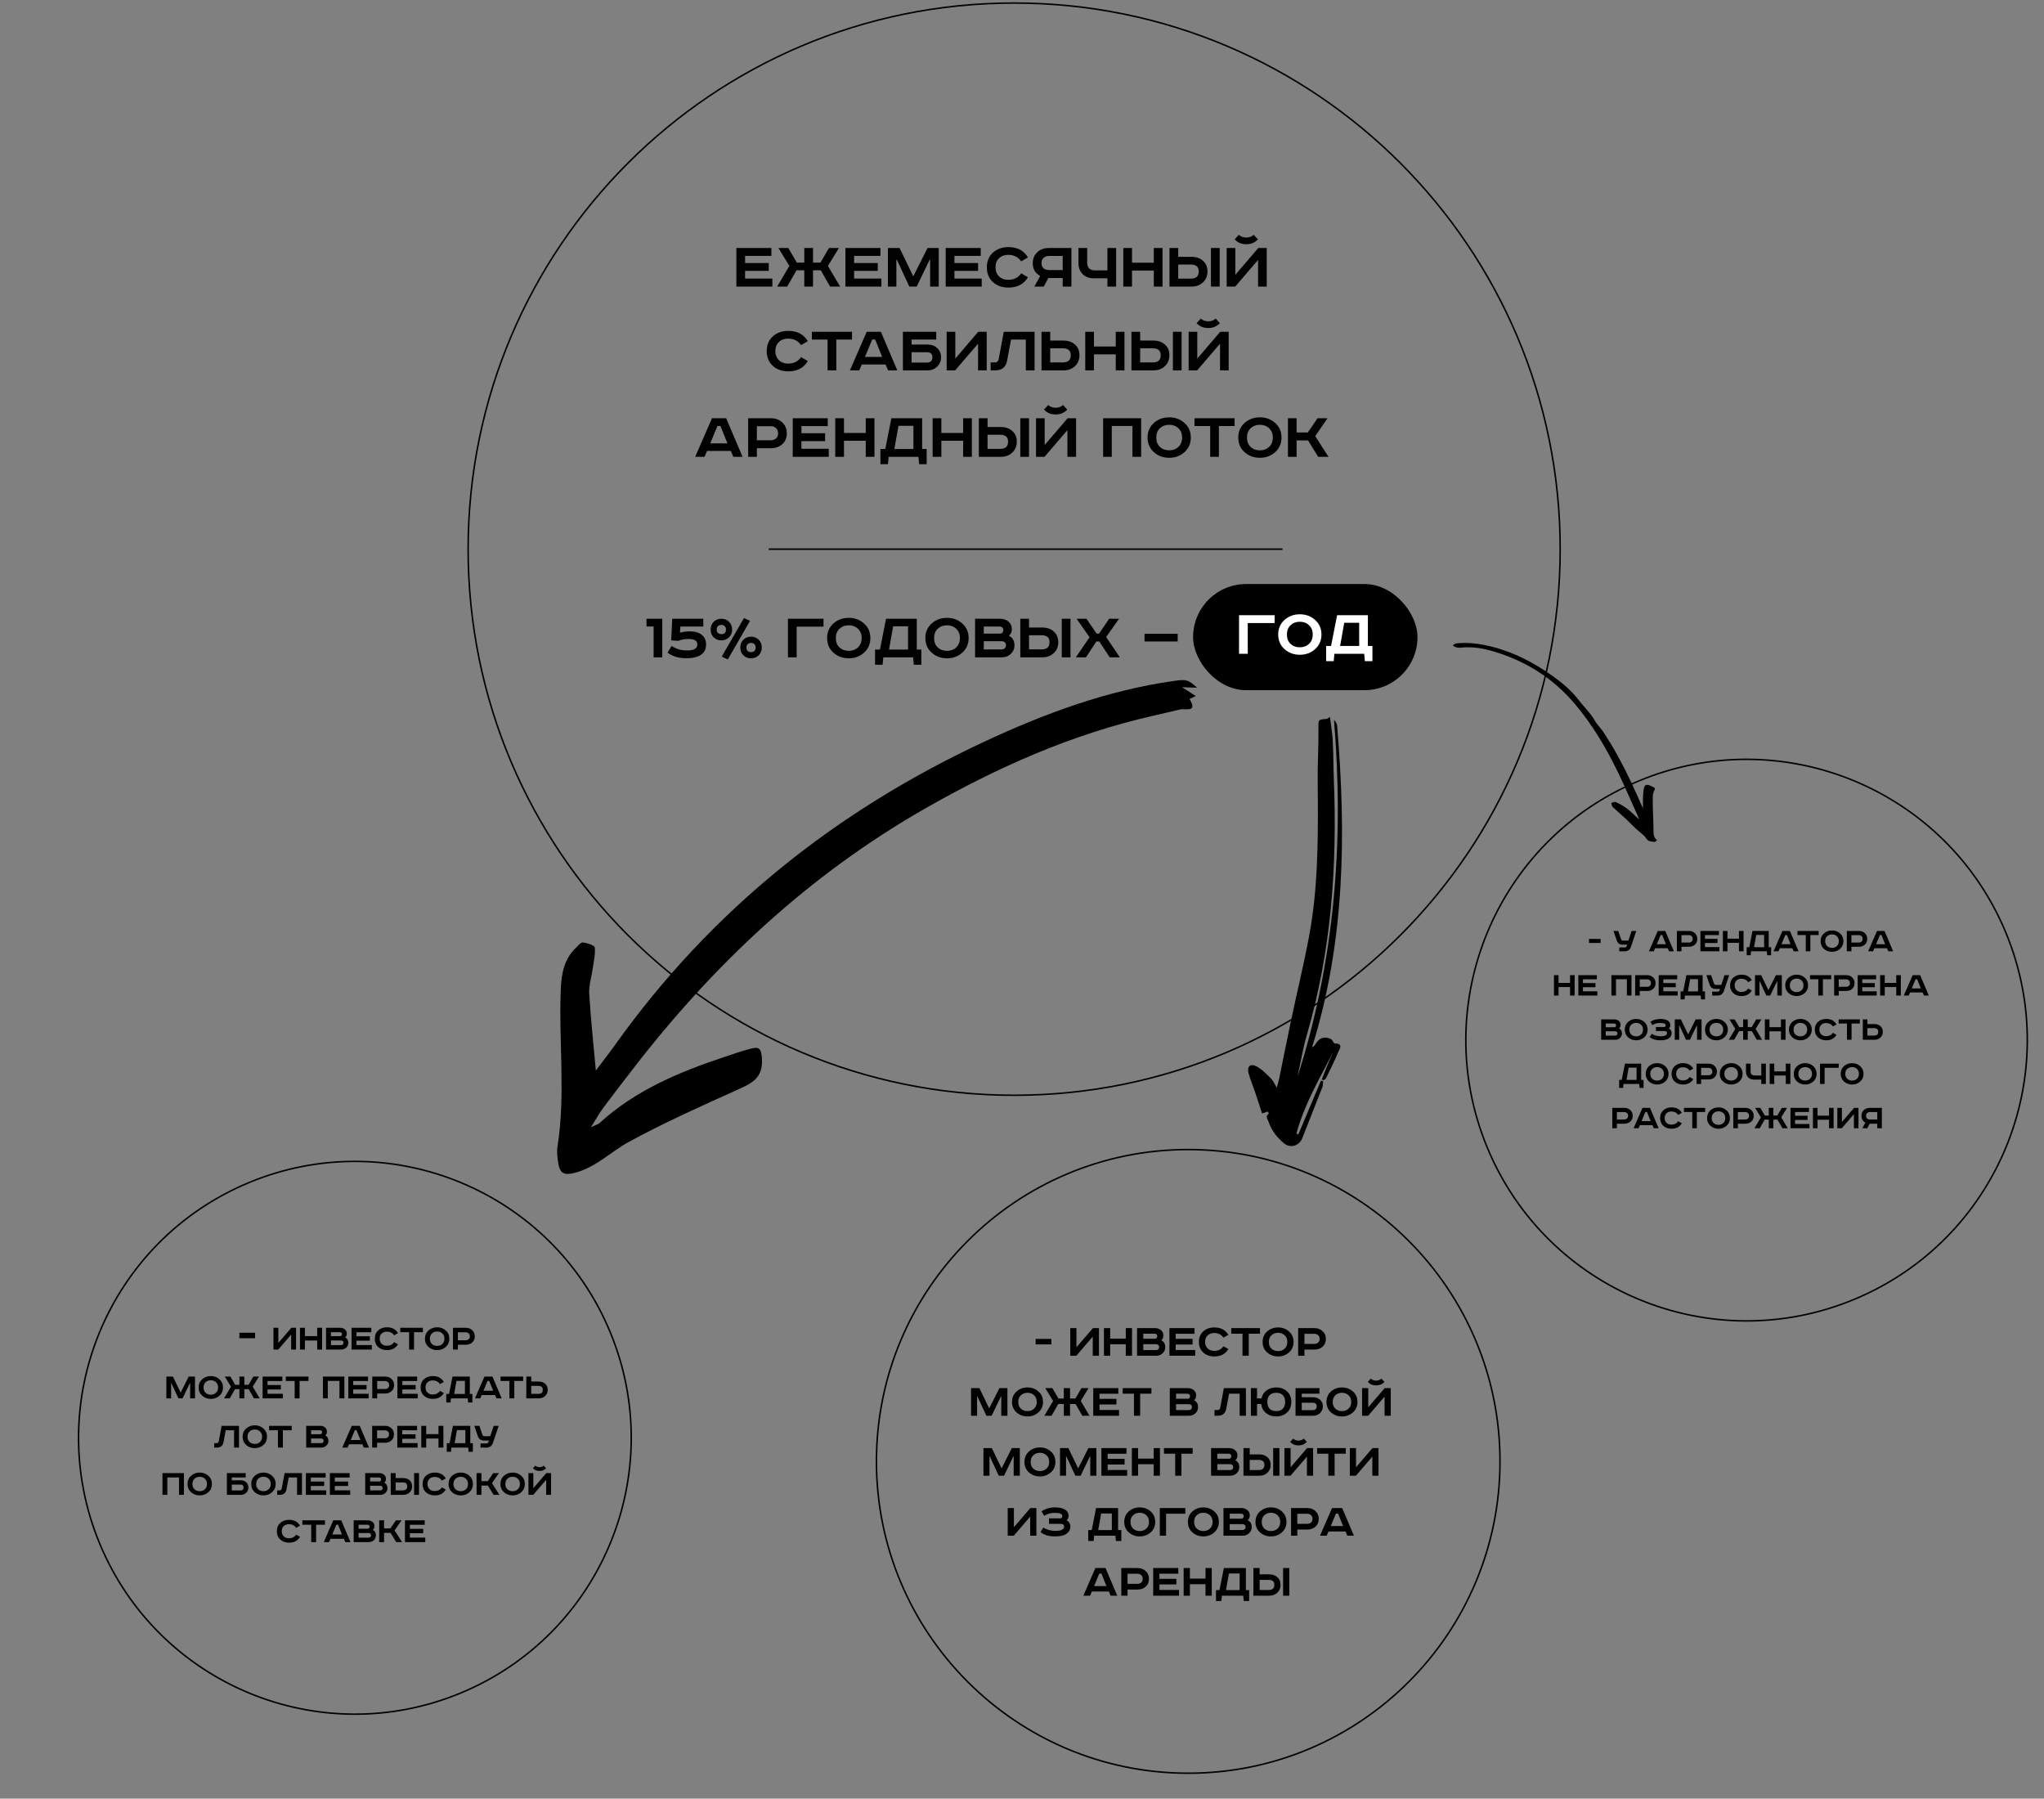 <svg width="674" height="593" viewBox="0 0 674 593" fill="none" xmlns="http://www.w3.org/2000/svg">
<rect x="0" y="0" width="674" height="593" fill="#808080" stroke="none"/>
<path d="M334.413 361.1C433.852 361.1 514.463 280.489 514.463 181.05C514.463 81.611 433.852 1 334.413 1C234.974 1 154.363 81.611 154.363 181.05C154.363 280.489 234.974 361.1 334.413 361.1Z" stroke="#010101" stroke-width="0.5" stroke-miterlimit="10"/>
<path d="M242.814 81.766H254.365V84.366H245.69V86.713H253.49V89.313H245.69V91.844H254.687V94.49H242.814V81.766ZM256.674 81.766H259.942L262.749 86.575H265.211V81.766H268.087V86.575H270.549L273.356 81.766H276.624L273.011 87.679L277.038 94.49H273.725L270.641 89.106H268.087V94.49H265.211V89.106H262.657L259.573 94.49H256.26L260.287 87.679L256.674 81.766ZM278.767 81.766H290.318V84.366H281.643V86.713H289.443V89.313H281.643V91.844H290.64V94.49H278.767V81.766ZM292.788 81.766H296.631L301.095 90.993H301.21L305.858 81.766H309.54V94.49H306.709V85.585H306.571L302.269 94.49H299.853L295.711 85.585H295.573V94.49H292.788V81.766ZM311.844 81.766H323.395V84.366H314.72V86.713H322.52V89.313H314.72V91.844H323.717V94.49H311.844V81.766ZM338.963 84.872L336.731 86.161C335.734 84.734 334.315 84.021 332.475 84.021C331.201 84.021 330.181 84.397 329.414 85.148C328.647 85.885 328.264 86.882 328.264 88.139C328.264 89.367 328.655 90.364 329.437 91.131C330.22 91.882 331.232 92.258 332.475 92.258C334.315 92.258 335.734 91.545 336.731 90.118L338.963 91.407C337.629 93.677 335.481 94.812 332.521 94.812C330.45 94.812 328.747 94.206 327.412 92.995C326.078 91.783 325.41 90.164 325.41 88.139C325.41 86.115 326.078 84.496 327.412 83.284C328.762 82.073 330.465 81.467 332.521 81.467C335.481 81.467 337.629 82.602 338.963 84.872ZM353.298 81.766V94.49H350.422V91.66H345.682L344.186 94.49H341.057L343.013 90.993C341.372 90.103 340.551 88.692 340.551 86.759C340.551 85.286 341.042 84.09 342.024 83.169C343.021 82.234 344.279 81.766 345.797 81.766H353.298ZM350.422 84.389H345.912C345.161 84.389 344.555 84.604 344.094 85.033C343.65 85.463 343.427 86.038 343.427 86.759C343.427 87.48 343.65 88.04 344.094 88.439C344.555 88.837 345.161 89.037 345.912 89.037H350.422V84.389ZM355.617 81.766H358.493V86.506C358.493 88.27 359.352 89.152 361.07 89.152H365.166V81.766H368.042V94.49H365.166V91.752H360.633C359.129 91.752 357.918 91.292 356.997 90.371C356.077 89.451 355.617 88.247 355.617 86.759V81.766ZM370.402 81.766H373.278V86.621H380.458V81.766H383.334V94.49H380.458V89.198H373.278V94.49H370.402V81.766ZM399.305 81.766H402.182V94.49H399.305V81.766ZM385.637 81.766H388.514V84.665H392.909C394.443 84.665 395.7 85.102 396.682 85.977C397.664 86.851 398.155 88.024 398.155 89.497C398.155 90.97 397.656 92.174 396.659 93.11C395.677 94.03 394.427 94.49 392.909 94.49H385.637V81.766ZM388.514 87.219V91.867H392.701C394.42 91.867 395.279 91.077 395.279 89.497C395.279 87.978 394.42 87.219 392.701 87.219H388.514ZM404.49 81.766H407.344V90.602L414.914 81.766H417.698V94.49H414.845V85.7L407.298 94.49H404.49V81.766ZM413.418 77.417L414.799 78.936C414.154 79.549 413.533 79.971 412.935 80.201C412.337 80.416 411.677 80.523 410.956 80.523C410.235 80.523 409.576 80.416 408.977 80.201C408.379 79.971 407.758 79.549 407.113 78.936L408.494 77.417C409.184 78.015 410.005 78.314 410.956 78.314C411.907 78.314 412.728 78.015 413.418 77.417Z" fill="#010101"/>
<path d="M266.377 112.492L264.145 113.781C263.148 112.354 261.729 111.641 259.888 111.641C258.615 111.641 257.594 112.017 256.827 112.768C256.06 113.504 255.677 114.502 255.677 115.759C255.677 116.987 256.068 117.984 256.85 118.751C257.633 119.502 258.645 119.878 259.888 119.878C261.729 119.878 263.148 119.165 264.145 117.738L266.377 119.027C265.042 121.297 262.894 122.432 259.934 122.432C257.863 122.432 256.16 121.826 254.826 120.615C253.491 119.403 252.824 117.784 252.824 115.759C252.824 113.735 253.491 112.116 254.826 110.904C256.176 109.692 257.878 109.087 259.934 109.087C262.894 109.087 265.042 110.222 266.377 112.492ZM267.716 109.386H280.947V111.963H275.77V122.11H272.894V111.963H267.716V109.386ZM287.595 111.94L285.225 117.669H290.886L288.585 111.94H287.595ZM285.8 109.386H290.471L295.879 122.11H292.842L292.013 120.177H284.167L283.338 122.11H280.255L285.8 109.386ZM297.726 109.386H308.724V111.963H300.579V113.597H305.848C307.152 113.597 308.218 113.988 309.047 114.77C309.89 115.552 310.312 116.557 310.312 117.784C310.312 118.981 309.89 120.001 309.047 120.845C308.203 121.688 307.137 122.11 305.848 122.11H297.726V109.386ZM300.579 116.128V119.533H305.641C306.853 119.533 307.459 118.95 307.459 117.784C307.459 116.68 306.845 116.128 305.618 116.128H300.579ZM312.152 109.386H315.005V118.222L322.575 109.386H325.36V122.11H322.506V113.32L314.959 122.11H312.152V109.386ZM330.993 109.386H341.14V122.11H338.264V111.963H333.386L332.097 118.866C331.699 121.029 330.395 122.11 328.186 122.11H326.667V119.487H328.048C328.738 119.487 329.152 119.157 329.29 118.498L330.993 109.386ZM343.431 109.386H346.307V112.285H350.702C352.236 112.285 353.494 112.722 354.476 113.597C355.458 114.471 355.948 115.644 355.948 117.117C355.948 118.59 355.45 119.794 354.453 120.73C353.471 121.65 352.221 122.11 350.702 122.11H343.431V109.386ZM346.307 114.839V119.487H350.495C352.213 119.487 353.072 118.697 353.072 117.117C353.072 115.598 352.213 114.839 350.495 114.839H346.307ZM357.857 109.386H360.733V114.241H367.913V109.386H370.789V122.11H367.913V116.818H360.733V122.11H357.857V109.386ZM386.76 109.386H389.637V122.11H386.76V109.386ZM373.092 109.386H375.969V112.285H380.363C381.897 112.285 383.155 112.722 384.137 113.597C385.119 114.471 385.61 115.644 385.61 117.117C385.61 118.59 385.111 119.794 384.114 120.73C383.132 121.65 381.882 122.11 380.363 122.11H373.092V109.386ZM375.969 114.839V119.487H380.156C381.874 119.487 382.734 118.697 382.734 117.117C382.734 115.598 381.874 114.839 380.156 114.839H375.969ZM391.945 109.386H394.798V118.222L402.369 109.386H405.153V122.11H402.3V113.32L394.752 122.11H391.945V109.386ZM400.873 105.037L402.254 106.555C401.609 107.169 400.988 107.591 400.39 107.821C399.792 108.036 399.132 108.143 398.411 108.143C397.69 108.143 397.03 108.036 396.432 107.821C395.834 107.591 395.213 107.169 394.568 106.555L395.949 105.037C396.639 105.635 397.46 105.934 398.411 105.934C399.362 105.934 400.183 105.635 400.873 105.037Z" fill="#010101"/>
<path d="M236.573 140.44L234.203 146.169H239.864L237.563 140.44H236.573ZM234.779 137.886H239.45L244.857 150.61H241.82L240.991 148.677H233.145L232.317 150.61H229.233L234.779 137.886ZM246.704 137.886H254.205C255.724 137.886 256.974 138.354 257.956 139.289C258.953 140.21 259.451 141.406 259.451 142.879C259.451 144.352 258.953 145.54 257.956 146.445C256.974 147.335 255.724 147.78 254.205 147.78H249.58V150.61H246.704V137.886ZM249.58 140.509V145.157H254.09C254.842 145.157 255.44 144.957 255.885 144.559C256.345 144.16 256.575 143.6 256.575 142.879C256.575 142.158 256.345 141.583 255.885 141.153C255.44 140.724 254.842 140.509 254.09 140.509H249.58ZM261.4 137.886H272.951V140.486H264.276V142.833H272.076V145.433H264.276V147.964H273.273V150.61H261.4V137.886ZM275.421 137.886H278.298V142.741H285.477V137.886H288.353V150.61H285.477V145.318H278.298V150.61H275.421V137.886ZM293.924 137.886H304.071V148.033H305.567V153.049H303.082L302.852 150.61H293.027L292.796 153.049H290.311V148.033H291.922L293.924 137.886ZM296.271 140.394L294.913 148.033H301.195V140.394H296.271ZM307.532 137.886H310.408V142.741H317.587V137.886H320.464V150.61H317.587V145.318H310.408V150.61H307.532V137.886ZM336.435 137.886H339.311V150.61H336.435V137.886ZM322.767 137.886H325.643V140.785H330.038C331.572 140.785 332.83 141.222 333.812 142.097C334.794 142.971 335.285 144.144 335.285 145.617C335.285 147.09 334.786 148.294 333.789 149.23C332.807 150.15 331.557 150.61 330.038 150.61H322.767V137.886ZM325.643 143.339V147.987H329.831C331.549 147.987 332.408 147.197 332.408 145.617C332.408 144.098 331.549 143.339 329.831 143.339H325.643ZM341.62 137.886H344.473V146.722L352.044 137.886H354.828V150.61H351.975V141.82L344.427 150.61H341.62V137.886ZM350.548 133.537L351.929 135.055C351.284 135.669 350.663 136.091 350.065 136.321C349.466 136.536 348.807 136.643 348.086 136.643C347.365 136.643 346.705 136.536 346.107 136.321C345.509 136.091 344.887 135.669 344.243 135.055L345.624 133.537C346.314 134.135 347.135 134.434 348.086 134.434C349.037 134.434 349.858 134.135 350.548 133.537ZM363.754 137.886H376.294V150.61H373.418V140.44H366.607V150.61H363.754V137.886ZM382.473 141.199C381.675 141.951 381.277 142.971 381.277 144.259C381.277 145.548 381.675 146.576 382.473 147.343C383.286 148.094 384.306 148.47 385.533 148.47C386.761 148.47 387.773 148.094 388.571 147.343C389.384 146.576 389.79 145.548 389.79 144.259C389.79 142.971 389.384 141.951 388.571 141.199C387.773 140.432 386.761 140.049 385.533 140.049C384.306 140.049 383.286 140.432 382.473 141.199ZM390.573 139.45C391.969 140.693 392.666 142.296 392.666 144.259C392.666 146.223 391.969 147.826 390.573 149.069C389.192 150.311 387.512 150.932 385.533 150.932C383.555 150.932 381.867 150.311 380.471 149.069C379.091 147.826 378.4 146.223 378.4 144.259C378.4 142.296 379.091 140.693 380.471 139.45C381.867 138.208 383.555 137.587 385.533 137.587C387.512 137.587 389.192 138.208 390.573 139.45ZM393.876 137.886H407.107V140.463H401.93V150.61H399.053V140.463H393.876V137.886ZM412.382 141.199C411.584 141.951 411.185 142.971 411.185 144.259C411.185 145.548 411.584 146.576 412.382 147.343C413.195 148.094 414.215 148.47 415.442 148.47C416.669 148.47 417.682 148.094 418.479 147.343C419.292 146.576 419.699 145.548 419.699 144.259C419.699 142.971 419.292 141.951 418.479 141.199C417.682 140.432 416.669 140.049 415.442 140.049C414.215 140.049 413.195 140.432 412.382 141.199ZM420.481 139.45C421.877 140.693 422.575 142.296 422.575 144.259C422.575 146.223 421.877 147.826 420.481 149.069C419.1 150.311 417.421 150.932 415.442 150.932C413.463 150.932 411.776 150.311 410.38 149.069C408.999 147.826 408.309 146.223 408.309 144.259C408.309 142.296 408.999 140.693 410.38 139.45C411.776 138.208 413.463 137.587 415.442 137.587C417.421 137.587 419.1 138.208 420.481 139.45ZM424.694 137.886H427.547V142.58H431.252L434.45 137.886H437.764L433.691 143.776L438.063 150.61H434.658L431.321 145.203H427.547V150.61H424.694V137.886Z" fill="#010101"/>
<rect x="393.413" y="192.55" width="74" height="35" rx="17.5" fill="black"/>
<path d="M213.18 203.995H218.381V216.72H215.527V206.549H213.18V203.995ZM223.689 211.289L221.319 211.128L221.664 203.995H231.903V206.572H224.356L224.218 208.597C225.185 208.306 226.251 208.16 227.416 208.16C229.135 208.16 230.461 208.536 231.397 209.287C232.348 210.039 232.824 211.098 232.824 212.463C232.824 214.012 232.249 215.163 231.098 215.914C229.963 216.651 228.406 217.019 226.427 217.019C225.138 217.019 224.003 216.881 223.022 216.605C222.04 216.329 221.073 215.861 220.122 215.201L221.434 212.969C222.339 213.521 223.167 213.905 223.919 214.12C224.686 214.334 225.599 214.442 226.657 214.442C228.851 214.442 229.948 213.782 229.948 212.463C229.948 211.834 229.702 211.381 229.211 211.105C228.72 210.814 227.953 210.668 226.91 210.668C225.775 210.668 224.701 210.875 223.689 211.289ZM245.325 203.765L247.327 204.685L239.986 217.41L237.985 216.49L245.325 203.765ZM247.672 217.042C246.629 217.042 245.77 216.704 245.095 216.029C244.435 215.354 244.105 214.503 244.105 213.475C244.105 212.448 244.443 211.596 245.118 210.921C245.793 210.246 246.644 209.909 247.672 209.909C248.684 209.909 249.52 210.246 250.18 210.921C250.855 211.596 251.192 212.448 251.192 213.475C251.192 214.503 250.855 215.354 250.18 216.029C249.52 216.704 248.684 217.042 247.672 217.042ZM247.672 215.017C248.086 215.017 248.439 214.894 248.73 214.649C249.022 214.388 249.167 213.997 249.167 213.475C249.167 212.969 249.022 212.593 248.73 212.348C248.439 212.087 248.086 211.957 247.672 211.957C247.242 211.957 246.874 212.087 246.567 212.348C246.276 212.593 246.13 212.969 246.13 213.475C246.13 213.997 246.276 214.388 246.567 214.649C246.874 214.894 247.242 215.017 247.672 215.017ZM240.401 210.116C239.741 210.791 238.897 211.128 237.869 211.128C236.842 211.128 235.99 210.791 235.315 210.116C234.656 209.441 234.326 208.59 234.326 207.562C234.326 206.534 234.656 205.683 235.315 205.008C235.99 204.333 236.842 203.995 237.869 203.995C238.897 203.995 239.741 204.333 240.401 205.008C241.076 205.683 241.413 206.534 241.413 207.562C241.413 208.59 241.076 209.441 240.401 210.116ZM236.765 208.712C237.072 208.958 237.44 209.08 237.869 209.08C238.299 209.08 238.659 208.958 238.951 208.712C239.242 208.467 239.388 208.083 239.388 207.562C239.388 207.04 239.242 206.657 238.951 206.411C238.659 206.15 238.299 206.02 237.869 206.02C237.44 206.02 237.072 206.15 236.765 206.411C236.474 206.657 236.328 207.04 236.328 207.562C236.328 208.083 236.474 208.467 236.765 208.712ZM259.819 203.995H271.554V206.595H262.695V216.72H259.819V203.995ZM276.808 207.309C276.01 208.06 275.611 209.08 275.611 210.369C275.611 211.658 276.01 212.685 276.808 213.452C277.621 214.204 278.641 214.58 279.868 214.58C281.095 214.58 282.108 214.204 282.905 213.452C283.718 212.685 284.125 211.658 284.125 210.369C284.125 209.08 283.718 208.06 282.905 207.309C282.108 206.542 281.095 206.158 279.868 206.158C278.641 206.158 277.621 206.542 276.808 207.309ZM284.907 205.56C286.303 206.802 287.001 208.405 287.001 210.369C287.001 212.332 286.303 213.936 284.907 215.178C283.527 216.421 281.847 217.042 279.868 217.042C277.889 217.042 276.202 216.421 274.806 215.178C273.425 213.936 272.735 212.332 272.735 210.369C272.735 208.405 273.425 206.802 274.806 205.56C276.202 204.317 277.889 203.696 279.868 203.696C281.847 203.696 283.527 204.317 284.907 205.56ZM292.163 203.995H302.31V214.143H303.806V219.159H301.321L301.091 216.72H291.266L291.036 219.159H288.55V214.143H290.161L292.163 203.995ZM294.51 206.503L293.152 214.143H299.434V206.503H294.51ZM309.21 207.309C308.413 208.06 308.014 209.08 308.014 210.369C308.014 211.658 308.413 212.685 309.21 213.452C310.023 214.204 311.044 214.58 312.271 214.58C313.498 214.58 314.51 214.204 315.308 213.452C316.121 212.685 316.528 211.658 316.528 210.369C316.528 209.08 316.121 208.06 315.308 207.309C314.51 206.542 313.498 206.158 312.271 206.158C311.044 206.158 310.023 206.542 309.21 207.309ZM317.31 205.56C318.706 206.802 319.404 208.405 319.404 210.369C319.404 212.332 318.706 213.936 317.31 215.178C315.929 216.421 314.25 217.042 312.271 217.042C310.292 217.042 308.604 216.421 307.209 215.178C305.828 213.936 305.138 212.332 305.138 210.369C305.138 208.405 305.828 206.802 307.209 205.56C308.604 204.317 310.292 203.696 312.271 203.696C314.25 203.696 315.929 204.317 317.31 205.56ZM321.523 203.995H329.715C330.88 203.995 331.824 204.31 332.545 204.939C333.281 205.552 333.649 206.373 333.649 207.401C333.649 208.382 333.32 209.103 332.66 209.564C333.902 210.193 334.524 211.259 334.524 212.762C334.524 213.866 334.125 214.802 333.327 215.569C332.53 216.336 331.532 216.72 330.336 216.72H321.523V203.995ZM324.399 206.572V208.896H329.807C330.113 208.896 330.359 208.781 330.543 208.551C330.742 208.321 330.842 208.053 330.842 207.746C330.842 207.424 330.742 207.148 330.543 206.917C330.344 206.687 330.021 206.572 329.577 206.572H324.399ZM324.399 211.404V214.12H330.244C330.689 214.12 331.042 213.997 331.302 213.751C331.578 213.491 331.716 213.161 331.716 212.762C331.716 212.348 331.586 212.018 331.325 211.773C331.065 211.527 330.727 211.404 330.313 211.404H324.399ZM350.112 203.995H352.988V216.72H350.112V203.995ZM336.444 203.995H339.32V206.894H343.715C345.249 206.894 346.507 207.332 347.488 208.206C348.47 209.08 348.961 210.254 348.961 211.727C348.961 213.199 348.462 214.403 347.465 215.339C346.484 216.26 345.233 216.72 343.715 216.72H336.444V203.995ZM339.32 209.449V214.097H343.508C345.226 214.097 346.085 213.307 346.085 211.727C346.085 210.208 345.226 209.449 343.508 209.449H339.32ZM354.997 203.995H358.265L361.601 208.896H362.407L365.743 203.995H369.01L364.754 210.024L369.264 216.72H365.927L362.453 211.473H361.555L358.081 216.72H354.744L359.277 210.093L354.997 203.995ZM377.402 208.965H388.332V211.496H377.402V208.965Z" fill="#010101"/>
<path d="M408.564 202.825H420.299V205.425H411.44V215.55H408.564V202.825ZM425.553 206.139C424.755 206.89 424.356 207.91 424.356 209.199C424.356 210.488 424.755 211.515 425.553 212.282C426.366 213.034 427.386 213.41 428.613 213.41C429.84 213.41 430.853 213.034 431.65 212.282C432.463 211.515 432.87 210.488 432.87 209.199C432.87 207.91 432.463 206.89 431.65 206.139C430.853 205.372 429.84 204.988 428.613 204.988C427.386 204.988 426.366 205.372 425.553 206.139ZM433.652 204.39C435.048 205.632 435.746 207.236 435.746 209.199C435.746 211.163 435.048 212.766 433.652 214.008C432.272 215.251 430.592 215.872 428.613 215.872C426.634 215.872 424.947 215.251 423.551 214.008C422.17 212.766 421.48 211.163 421.48 209.199C421.48 207.236 422.17 205.632 423.551 204.39C424.947 203.147 426.634 202.526 428.613 202.526C430.592 202.526 432.272 203.147 433.652 204.39ZM440.908 202.825H451.056V212.973H452.551V217.989H450.066L449.836 215.55H440.011L439.781 217.989H437.296V212.973H438.906L440.908 202.825ZM443.255 205.333L441.898 212.973H448.179V205.333H443.255Z" fill="white"/>
<path d="M78.932 439.391H84.124V441.204H78.932V439.391ZM90.172 437.767H91.781V442.751L96.052 437.767H97.622V444.945H96.013V439.986L91.755 444.945H90.172V437.767ZM98.918 437.767H100.541V440.506H104.59V437.767H106.213V444.945H104.59V441.959H100.541V444.945H98.918V437.767ZM107.512 437.767H112.133C112.791 437.767 113.323 437.944 113.73 438.299C114.145 438.645 114.353 439.108 114.353 439.688C114.353 440.242 114.167 440.648 113.795 440.908C114.495 441.263 114.846 441.864 114.846 442.712C114.846 443.335 114.621 443.863 114.171 444.296C113.721 444.728 113.158 444.945 112.484 444.945H107.512V437.767ZM109.135 439.221V440.532H112.185C112.358 440.532 112.497 440.467 112.6 440.337C112.713 440.207 112.769 440.056 112.769 439.883C112.769 439.701 112.713 439.545 112.6 439.415C112.488 439.286 112.306 439.221 112.055 439.221H109.135ZM109.135 441.946V443.478H112.432C112.683 443.478 112.882 443.409 113.029 443.27C113.184 443.123 113.262 442.937 113.262 442.712C113.262 442.479 113.189 442.293 113.042 442.154C112.895 442.016 112.704 441.946 112.471 441.946H109.135ZM115.929 437.767H122.445V439.234H117.551V440.558H121.952V442.024H117.551V443.452H122.627V444.945H115.929V437.767ZM131.227 439.519L129.968 440.246C129.406 439.441 128.605 439.039 127.567 439.039C126.849 439.039 126.273 439.251 125.841 439.675C125.408 440.09 125.192 440.653 125.192 441.362C125.192 442.055 125.412 442.617 125.854 443.05C126.295 443.474 126.866 443.686 127.567 443.686C128.605 443.686 129.406 443.283 129.968 442.479L131.227 443.206C130.474 444.486 129.263 445.127 127.593 445.127C126.425 445.127 125.464 444.785 124.711 444.101C123.958 443.418 123.582 442.505 123.582 441.362C123.582 440.22 123.958 439.307 124.711 438.624C125.473 437.94 126.433 437.598 127.593 437.598C129.263 437.598 130.474 438.238 131.227 439.519ZM131.983 437.767H139.447V439.221H136.526V444.945H134.904V439.221H131.983V437.767ZM142.422 439.636C141.972 440.06 141.747 440.635 141.747 441.362C141.747 442.089 141.972 442.669 142.422 443.102C142.881 443.526 143.456 443.738 144.148 443.738C144.841 443.738 145.412 443.526 145.862 443.102C146.32 442.669 146.55 442.089 146.55 441.362C146.55 440.635 146.32 440.06 145.862 439.636C145.412 439.203 144.841 438.987 144.148 438.987C143.456 438.987 142.881 439.203 142.422 439.636ZM146.991 438.65C147.778 439.35 148.172 440.255 148.172 441.362C148.172 442.47 147.778 443.374 146.991 444.075C146.212 444.776 145.265 445.127 144.148 445.127C143.032 445.127 142.08 444.776 141.293 444.075C140.514 443.374 140.125 442.47 140.125 441.362C140.125 440.255 140.514 439.35 141.293 438.65C142.08 437.949 143.032 437.598 144.148 437.598C145.265 437.598 146.212 437.949 146.991 438.65ZM149.368 437.767H153.599C154.456 437.767 155.161 438.031 155.715 438.559C156.277 439.078 156.559 439.753 156.559 440.584C156.559 441.414 156.277 442.085 155.715 442.595C155.161 443.097 154.456 443.348 153.599 443.348H150.99V444.945H149.368V437.767ZM150.99 439.247V441.869H153.534C153.958 441.869 154.296 441.756 154.547 441.531C154.806 441.306 154.936 440.99 154.936 440.584C154.936 440.177 154.806 439.852 154.547 439.61C154.296 439.368 153.958 439.247 153.534 439.247H150.99Z" fill="#010101"/>
<path d="M54.852 453.847H57.02L59.538 459.052H59.603L62.225 453.847H64.302V461.025H62.705V456.002H62.627L60.2 461.025H58.837L56.501 456.002H56.423V461.025H54.852V453.847ZM67.795 455.716C67.345 456.14 67.12 456.716 67.12 457.442C67.12 458.169 67.345 458.749 67.795 459.182C68.253 459.606 68.829 459.818 69.521 459.818C70.213 459.818 70.784 459.606 71.234 459.182C71.693 458.749 71.922 458.169 71.922 457.442C71.922 456.716 71.693 456.14 71.234 455.716C70.784 455.283 70.213 455.067 69.521 455.067C68.829 455.067 68.253 455.283 67.795 455.716ZM72.364 454.73C73.151 455.431 73.545 456.335 73.545 457.442C73.545 458.55 73.151 459.454 72.364 460.155C71.585 460.856 70.637 461.207 69.521 461.207C68.405 461.207 67.453 460.856 66.665 460.155C65.887 459.454 65.497 458.55 65.497 457.442C65.497 456.335 65.887 455.431 66.665 454.73C67.453 454.029 68.405 453.678 69.521 453.678C70.637 453.678 71.585 454.029 72.364 454.73ZM74.13 453.847H75.973L77.557 456.56H78.945V453.847H80.568V456.56H81.957L83.54 453.847H85.383L83.346 457.183L85.617 461.025H83.748L82.009 457.988H80.568V461.025H78.945V457.988H77.505L75.765 461.025H73.896L76.168 457.183L74.13 453.847ZM86.592 453.847H93.108V455.314H88.215V456.638H92.615V458.104H88.215V459.532H93.29V461.025H86.592V453.847ZM94.242 453.847H101.706V455.301H98.785V461.025H97.163V455.301H94.242V453.847ZM106.481 453.847H113.555V461.025H111.932V455.288H108.09V461.025H106.481V453.847ZM114.847 453.847H121.363V455.314H116.469V456.638H120.869V458.104H116.469V459.532H121.544V461.025H114.847V453.847ZM122.756 453.847H126.988C127.844 453.847 128.55 454.111 129.104 454.639C129.666 455.158 129.947 455.833 129.947 456.664C129.947 457.494 129.666 458.165 129.104 458.676C128.55 459.177 127.844 459.428 126.988 459.428H124.379V461.025H122.756V453.847ZM124.379 455.327V457.949H126.923C127.347 457.949 127.684 457.836 127.935 457.611C128.195 457.386 128.325 457.07 128.325 456.664C128.325 456.257 128.195 455.932 127.935 455.69C127.684 455.448 127.347 455.327 126.923 455.327H124.379ZM131.046 453.847H137.562V455.314H132.669V456.638H137.069V458.104H132.669V459.532H137.744V461.025H131.046V453.847ZM146.345 455.599L145.086 456.326C144.523 455.521 143.723 455.119 142.684 455.119C141.966 455.119 141.391 455.331 140.958 455.755C140.525 456.17 140.309 456.733 140.309 457.442C140.309 458.135 140.53 458.697 140.971 459.13C141.412 459.554 141.983 459.766 142.684 459.766C143.723 459.766 144.523 459.363 145.086 458.559L146.345 459.286C145.592 460.566 144.38 461.207 142.71 461.207C141.542 461.207 140.581 460.865 139.829 460.181C139.076 459.498 138.699 458.585 138.699 457.442C138.699 456.3 139.076 455.387 139.829 454.704C140.59 454.02 141.551 453.678 142.71 453.678C144.38 453.678 145.592 454.319 146.345 455.599ZM149.203 453.847H154.927V459.571H155.771V462.401H154.369L154.239 461.025H148.697L148.567 462.401H147.165V459.571H148.074L149.203 453.847ZM150.527 455.262L149.761 459.571H153.305V455.262H150.527ZM160.761 455.288L159.424 458.52H162.617L161.319 455.288H160.761ZM159.748 453.847H162.383L165.433 461.025H163.72L163.253 459.935H158.826L158.359 461.025H156.62L159.748 453.847ZM165.049 453.847H172.513V455.301H169.592V461.025H167.97V455.301H165.049V453.847ZM173.548 453.847H175.171V455.482H177.65C178.515 455.482 179.225 455.729 179.779 456.222C180.332 456.716 180.609 457.378 180.609 458.208C180.609 459.039 180.328 459.718 179.766 460.246C179.212 460.765 178.506 461.025 177.65 461.025H173.548V453.847ZM175.171 456.923V459.545H177.533C178.502 459.545 178.987 459.1 178.987 458.208C178.987 457.352 178.502 456.923 177.533 456.923H175.171Z" fill="#010101"/>
<path d="M73.084 470.087H78.808V477.265H77.186V471.541H74.434L73.707 475.435C73.482 476.655 72.747 477.265 71.501 477.265H70.644V475.785H71.423C71.812 475.785 72.046 475.599 72.124 475.227L73.084 470.087ZM82.294 471.956C81.844 472.38 81.619 472.956 81.619 473.683C81.619 474.41 81.844 474.989 82.294 475.422C82.753 475.846 83.328 476.058 84.021 476.058C84.713 476.058 85.284 475.846 85.734 475.422C86.193 474.989 86.422 474.41 86.422 473.683C86.422 472.956 86.193 472.38 85.734 471.956C85.284 471.524 84.713 471.307 84.021 471.307C83.328 471.307 82.753 471.524 82.294 471.956ZM86.863 470.97C87.651 471.671 88.044 472.575 88.044 473.683C88.044 474.79 87.651 475.695 86.863 476.395C86.084 477.096 85.137 477.447 84.021 477.447C82.904 477.447 81.952 477.096 81.165 476.395C80.386 475.695 79.997 474.79 79.997 473.683C79.997 472.575 80.386 471.671 81.165 470.97C81.952 470.269 82.904 469.918 84.021 469.918C85.137 469.918 86.084 470.269 86.863 470.97ZM88.727 470.087H96.19V471.541H93.27V477.265H91.647V471.541H88.727V470.087ZM100.965 470.087H105.586C106.243 470.087 106.776 470.265 107.182 470.619C107.598 470.966 107.805 471.428 107.805 472.008C107.805 472.562 107.619 472.969 107.247 473.228C107.948 473.583 108.299 474.185 108.299 475.033C108.299 475.656 108.074 476.183 107.624 476.616C107.174 477.049 106.611 477.265 105.936 477.265H100.965V470.087ZM102.587 471.541V472.852H105.638C105.811 472.852 105.949 472.787 106.053 472.657C106.166 472.527 106.222 472.376 106.222 472.203C106.222 472.021 106.166 471.865 106.053 471.736C105.941 471.606 105.759 471.541 105.508 471.541H102.587ZM102.587 474.267V475.798H105.884C106.135 475.798 106.334 475.729 106.481 475.591C106.637 475.444 106.715 475.258 106.715 475.033C106.715 474.799 106.642 474.613 106.494 474.474C106.347 474.336 106.157 474.267 105.923 474.267H102.587ZM117.002 471.528L115.665 474.76H118.858L117.56 471.528H117.002ZM115.99 470.087H118.625L121.675 477.265H119.961L119.494 476.175H115.068L114.601 477.265H112.861L115.99 470.087ZM122.717 470.087H126.948C127.805 470.087 128.51 470.351 129.064 470.879C129.626 471.398 129.908 472.073 129.908 472.904C129.908 473.735 129.626 474.405 129.064 474.916C128.51 475.418 127.805 475.669 126.948 475.669H124.339V477.265H122.717V470.087ZM124.339 471.567V474.189H126.883C127.307 474.189 127.645 474.076 127.896 473.851C128.155 473.626 128.285 473.311 128.285 472.904C128.285 472.497 128.155 472.173 127.896 471.93C127.645 471.688 127.307 471.567 126.883 471.567H124.339ZM131.007 470.087H137.523V471.554H132.629V472.878H137.029V474.345H132.629V475.772H137.704V477.265H131.007V470.087ZM138.916 470.087H140.539V472.826H144.589V470.087H146.211V477.265H144.589V474.28H140.539V477.265H138.916V470.087ZM149.354 470.087H155.078V475.811H155.921V478.641H154.52L154.39 477.265H148.847L148.718 478.641H147.316V475.811H148.224L149.354 470.087ZM150.678 471.502L149.912 475.811H153.455V471.502H150.678ZM156.4 470.087H158.074L159.113 473.112C159.199 473.371 159.385 473.501 159.671 473.501H161.657L162.786 470.087H164.435L162.527 475.772C162.379 476.214 162.116 476.573 161.735 476.85C161.363 477.127 160.943 477.265 160.476 477.265H158.451V475.889H160.398C160.735 475.889 160.956 475.738 161.06 475.435L161.216 474.942H159.593C158.572 474.942 157.893 474.448 157.555 473.462L156.4 470.087Z" fill="#010101"/>
<path d="M53.572 485.667H60.646V492.845H59.023V487.108H55.181V492.845H53.572V485.667ZM64.132 487.536C63.681 487.96 63.456 488.536 63.456 489.263C63.456 489.99 63.681 490.569 64.132 491.002C64.59 491.426 65.166 491.638 65.858 491.638C66.55 491.638 67.121 491.426 67.571 491.002C68.03 490.569 68.259 489.99 68.259 489.263C68.259 488.536 68.03 487.96 67.571 487.536C67.121 487.104 66.55 486.887 65.858 486.887C65.166 486.887 64.59 487.104 64.132 487.536ZM68.7 486.55C69.488 487.251 69.882 488.155 69.882 489.263C69.882 490.37 69.488 491.275 68.7 491.976C67.922 492.676 66.974 493.027 65.858 493.027C64.742 493.027 63.79 492.676 63.002 491.976C62.223 491.275 61.834 490.37 61.834 489.263C61.834 488.155 62.223 487.251 63.002 486.55C63.79 485.849 64.742 485.499 65.858 485.499C66.974 485.499 67.922 485.849 68.7 486.55ZM74.817 485.667H81.021V487.121H76.426V488.043H79.398C80.134 488.043 80.735 488.263 81.203 488.705C81.679 489.146 81.916 489.713 81.916 490.405C81.916 491.08 81.679 491.655 81.203 492.131C80.727 492.607 80.125 492.845 79.398 492.845H74.817V485.667ZM76.426 489.47V491.391H79.282C79.965 491.391 80.307 491.063 80.307 490.405C80.307 489.782 79.961 489.47 79.269 489.47H76.426ZM85.148 487.536C84.698 487.96 84.473 488.536 84.473 489.263C84.473 489.99 84.698 490.569 85.148 491.002C85.607 491.426 86.182 491.638 86.874 491.638C87.567 491.638 88.138 491.426 88.588 491.002C89.046 490.569 89.276 489.99 89.276 489.263C89.276 488.536 89.046 487.96 88.588 487.536C88.138 487.104 87.567 486.887 86.874 486.887C86.182 486.887 85.607 487.104 85.148 487.536ZM89.717 486.55C90.504 487.251 90.898 488.155 90.898 489.263C90.898 490.37 90.504 491.275 89.717 491.976C88.938 492.676 87.991 493.027 86.874 493.027C85.758 493.027 84.806 492.676 84.019 491.976C83.24 491.275 82.85 490.37 82.85 489.263C82.85 488.155 83.24 487.251 84.019 486.55C84.806 485.849 85.758 485.499 86.874 485.499C87.991 485.499 88.938 485.849 89.717 486.55ZM93.849 485.667H99.573V492.845H97.951V487.121H95.199L94.472 491.015C94.247 492.235 93.511 492.845 92.265 492.845H91.409V491.365H92.188C92.577 491.365 92.811 491.179 92.888 490.807L93.849 485.667ZM100.865 485.667H107.381V487.134H102.488V488.458H106.888V489.925H102.488V491.353H107.563V492.845H100.865V485.667ZM108.775 485.667H115.291V487.134H110.397V488.458H114.798V489.925H110.397V491.353H115.473V492.845H108.775V485.667ZM120.424 485.667H125.045C125.702 485.667 126.235 485.845 126.641 486.199C127.057 486.546 127.264 487.009 127.264 487.588C127.264 488.142 127.078 488.549 126.706 488.808C127.407 489.163 127.758 489.765 127.758 490.613C127.758 491.236 127.533 491.764 127.083 492.196C126.633 492.629 126.07 492.845 125.395 492.845H120.424V485.667ZM122.046 487.121V488.432H125.097C125.27 488.432 125.408 488.367 125.512 488.237C125.625 488.108 125.681 487.956 125.681 487.783C125.681 487.601 125.625 487.446 125.512 487.316C125.4 487.186 125.218 487.121 124.967 487.121H122.046ZM122.046 489.847V491.378H125.343C125.594 491.378 125.793 491.309 125.94 491.171C126.096 491.024 126.174 490.838 126.174 490.613C126.174 490.379 126.101 490.193 125.953 490.055C125.806 489.916 125.616 489.847 125.382 489.847H122.046ZM136.551 485.667H138.173V492.845H136.551V485.667ZM128.841 485.667H130.463V487.303H132.942C133.808 487.303 134.517 487.549 135.071 488.043C135.625 488.536 135.902 489.198 135.902 490.029C135.902 490.859 135.621 491.539 135.058 492.066C134.504 492.586 133.799 492.845 132.942 492.845H128.841V485.667ZM130.463 488.744V491.365H132.825C133.795 491.365 134.279 490.92 134.279 490.029C134.279 489.172 133.795 488.744 132.825 488.744H130.463ZM146.991 487.42L145.732 488.146C145.17 487.342 144.369 486.939 143.331 486.939C142.612 486.939 142.037 487.151 141.604 487.575C141.172 487.991 140.955 488.553 140.955 489.263C140.955 489.955 141.176 490.517 141.617 490.95C142.059 491.374 142.63 491.586 143.331 491.586C144.369 491.586 145.17 491.184 145.732 490.379L146.991 491.106C146.238 492.387 145.027 493.027 143.357 493.027C142.188 493.027 141.228 492.685 140.475 492.002C139.722 491.318 139.346 490.405 139.346 489.263C139.346 488.12 139.722 487.208 140.475 486.524C141.237 485.84 142.197 485.499 143.357 485.499C145.027 485.499 146.238 486.139 146.991 487.42ZM150.2 487.536C149.75 487.96 149.525 488.536 149.525 489.263C149.525 489.99 149.75 490.569 150.2 491.002C150.659 491.426 151.234 491.638 151.926 491.638C152.619 491.638 153.19 491.426 153.64 491.002C154.098 490.569 154.328 489.99 154.328 489.263C154.328 488.536 154.098 487.96 153.64 487.536C153.19 487.104 152.619 486.887 151.926 486.887C151.234 486.887 150.659 487.104 150.2 487.536ZM154.769 486.55C155.556 487.251 155.95 488.155 155.95 489.263C155.95 490.37 155.556 491.275 154.769 491.976C153.99 492.676 153.043 493.027 151.926 493.027C150.81 493.027 149.858 492.676 149.071 491.976C148.292 491.275 147.903 490.37 147.903 489.263C147.903 488.155 148.292 487.251 149.071 486.55C149.858 485.849 150.81 485.499 151.926 485.499C153.043 485.499 153.99 485.849 154.769 486.55ZM157.146 485.667H158.755V488.315H160.845L162.649 485.667H164.518L162.221 488.99L164.687 492.845H162.766L160.884 489.795H158.755V492.845H157.146V485.667ZM167.312 487.536C166.862 487.96 166.637 488.536 166.637 489.263C166.637 489.99 166.862 490.569 167.312 491.002C167.771 491.426 168.346 491.638 169.039 491.638C169.731 491.638 170.302 491.426 170.752 491.002C171.211 490.569 171.44 489.99 171.44 489.263C171.44 488.536 171.211 487.96 170.752 487.536C170.302 487.104 169.731 486.887 169.039 486.887C168.346 486.887 167.771 487.104 167.312 487.536ZM171.881 486.55C172.669 487.251 173.062 488.155 173.062 489.263C173.062 490.37 172.669 491.275 171.881 491.976C171.103 492.676 170.155 493.027 169.039 493.027C167.922 493.027 166.971 492.676 166.183 491.976C165.404 491.275 165.015 490.37 165.015 489.263C165.015 488.155 165.404 487.251 166.183 486.55C166.971 485.849 167.922 485.499 169.039 485.499C170.155 485.499 171.103 485.849 171.881 486.55ZM174.258 485.667H175.867V490.652L180.138 485.667H181.708V492.845H180.099V487.887L175.842 492.845H174.258V485.667ZM179.294 483.214L180.073 484.071C179.71 484.417 179.359 484.655 179.022 484.785C178.684 484.906 178.312 484.966 177.905 484.966C177.499 484.966 177.127 484.906 176.789 484.785C176.452 484.655 176.101 484.417 175.738 484.071L176.516 483.214C176.906 483.552 177.369 483.72 177.905 483.72C178.442 483.72 178.905 483.552 179.294 483.214Z" fill="#010101"/>
<path d="M98.937 503L97.678 503.727C97.116 502.922 96.315 502.519 95.277 502.519C94.559 502.519 93.983 502.731 93.551 503.155C93.118 503.571 92.902 504.133 92.902 504.843C92.902 505.535 93.122 506.098 93.564 506.53C94.005 506.954 94.576 507.166 95.277 507.166C96.315 507.166 97.116 506.764 97.678 505.959L98.937 506.686C98.184 507.967 96.973 508.607 95.303 508.607C94.135 508.607 93.174 508.265 92.421 507.582C91.669 506.898 91.292 505.985 91.292 504.843C91.292 503.701 91.669 502.788 92.421 502.104C93.183 501.42 94.143 501.079 95.303 501.079C96.973 501.079 98.184 501.719 98.937 503ZM99.693 501.247H107.157V502.701H104.236V508.425H102.614V502.701H99.693V501.247ZM110.907 502.688L109.57 505.92H112.763L111.465 502.688H110.907ZM109.894 501.247H112.529L115.58 508.425H113.866L113.399 507.335H108.973L108.506 508.425H106.766L109.894 501.247ZM116.621 501.247H121.242C121.9 501.247 122.432 501.425 122.839 501.78C123.254 502.126 123.462 502.589 123.462 503.168C123.462 503.722 123.276 504.129 122.904 504.389C123.605 504.743 123.955 505.345 123.955 506.193C123.955 506.816 123.73 507.344 123.28 507.776C122.83 508.209 122.268 508.425 121.593 508.425H116.621V501.247ZM118.244 502.701V504.012H121.294C121.467 504.012 121.606 503.947 121.71 503.817C121.822 503.688 121.878 503.536 121.878 503.363C121.878 503.181 121.822 503.026 121.71 502.896C121.597 502.766 121.415 502.701 121.164 502.701H118.244ZM118.244 505.427V506.959H121.541C121.792 506.959 121.991 506.889 122.138 506.751C122.294 506.604 122.372 506.418 122.372 506.193C122.372 505.959 122.298 505.773 122.151 505.635C122.004 505.496 121.813 505.427 121.58 505.427H118.244ZM125.038 501.247H126.648V503.895H128.737L130.542 501.247H132.411L130.113 504.57L132.58 508.425H130.658L128.776 505.375H126.648V508.425H125.038V501.247ZM133.531 501.247H140.047V502.714H135.153V504.038H139.554V505.505H135.153V506.933H140.229V508.425H133.531V501.247Z" fill="#010101"/>
<path d="M341.499 441.426H346.69V443.239H341.499V441.426ZM352.913 437.867H354.957V444.195L360.379 437.867H362.373V446.98H360.329V440.685L354.924 446.98H352.913V437.867ZM364.018 437.867H366.078V441.344H371.22V437.867H373.28V446.98H371.22V443.19H366.078V446.98H364.018V437.867ZM374.93 437.867H380.797C381.631 437.867 382.307 438.092 382.824 438.542C383.351 438.982 383.615 439.569 383.615 440.306C383.615 441.009 383.378 441.525 382.906 441.855C383.796 442.305 384.241 443.069 384.241 444.145C384.241 444.936 383.955 445.607 383.384 446.156C382.813 446.705 382.098 446.98 381.241 446.98H374.93V437.867ZM376.99 439.712V441.377H380.862C381.082 441.377 381.258 441.294 381.39 441.13C381.533 440.965 381.604 440.773 381.604 440.553C381.604 440.322 381.533 440.124 381.39 439.96C381.247 439.795 381.016 439.712 380.698 439.712H376.99ZM376.99 443.173V445.118H381.176C381.494 445.118 381.747 445.03 381.934 444.854C382.131 444.667 382.23 444.431 382.23 444.145C382.23 443.849 382.137 443.613 381.95 443.437C381.763 443.261 381.522 443.173 381.225 443.173H376.99ZM385.616 437.867H393.889V439.729H387.676V441.41H393.263V443.272H387.676V445.085H394.12V446.98H385.616V437.867ZM405.039 440.091L403.441 441.014C402.727 439.992 401.71 439.482 400.392 439.482C399.48 439.482 398.749 439.751 398.2 440.289C397.651 440.816 397.376 441.531 397.376 442.432C397.376 443.31 397.656 444.025 398.217 444.574C398.777 445.112 399.502 445.381 400.392 445.381C401.71 445.381 402.727 444.871 403.441 443.849L405.039 444.772C404.084 446.398 402.545 447.211 400.425 447.211C398.942 447.211 397.722 446.777 396.766 445.909C395.811 445.041 395.333 443.882 395.333 442.432C395.333 440.981 395.811 439.822 396.766 438.954C397.733 438.086 398.953 437.652 400.425 437.652C402.545 437.652 404.084 438.465 405.039 440.091ZM405.999 437.867H415.475V439.712H411.767V446.98H409.707V439.712H405.999V437.867ZM419.253 440.24C418.681 440.778 418.396 441.509 418.396 442.432C418.396 443.354 418.681 444.09 419.253 444.64C419.835 445.178 420.566 445.447 421.445 445.447C422.323 445.447 423.049 445.178 423.62 444.64C424.202 444.09 424.493 443.354 424.493 442.432C424.493 441.509 424.202 440.778 423.62 440.24C423.049 439.69 422.323 439.416 421.445 439.416C420.566 439.416 419.835 439.69 419.253 440.24ZM425.054 438.987C426.053 439.877 426.553 441.025 426.553 442.432C426.553 443.838 426.053 444.986 425.054 445.876C424.065 446.766 422.862 447.211 421.445 447.211C420.027 447.211 418.819 446.766 417.819 445.876C416.83 444.986 416.336 443.838 416.336 442.432C416.336 441.025 416.83 439.877 417.819 438.987C418.819 438.097 420.027 437.652 421.445 437.652C422.862 437.652 424.065 438.097 425.054 438.987ZM428.071 437.867H433.444C434.531 437.867 435.427 438.202 436.13 438.872C436.844 439.531 437.201 440.388 437.201 441.443C437.201 442.497 436.844 443.349 436.13 443.997C435.427 444.634 434.531 444.953 433.444 444.953H430.131V446.98H428.071V437.867ZM430.131 439.745V443.074H433.361C433.9 443.074 434.328 442.931 434.647 442.646C434.976 442.36 435.141 441.959 435.141 441.443C435.141 440.926 434.976 440.514 434.647 440.207C434.328 439.899 433.9 439.745 433.361 439.745H430.131Z" fill="#010101"/>
<path d="M320.194 457.646H322.946L326.143 464.255H326.225L329.554 457.646H332.191V466.76H330.164V460.382H330.065L326.983 466.76H325.253L322.287 460.382H322.188V466.76H320.194V457.646ZM336.626 460.019C336.055 460.558 335.769 461.288 335.769 462.211C335.769 463.134 336.055 463.87 336.626 464.42C337.209 464.958 337.939 465.227 338.818 465.227C339.697 465.227 340.422 464.958 340.993 464.42C341.576 463.87 341.867 463.134 341.867 462.211C341.867 461.288 341.576 460.558 340.993 460.019C340.422 459.47 339.697 459.195 338.818 459.195C337.939 459.195 337.209 459.47 336.626 460.019ZM342.427 458.767C343.427 459.657 343.927 460.805 343.927 462.211C343.927 463.618 343.427 464.766 342.427 465.656C341.438 466.546 340.235 466.99 338.818 466.99C337.401 466.99 336.192 466.546 335.192 465.656C334.204 464.766 333.709 463.618 333.709 462.211C333.709 460.805 334.204 459.657 335.192 458.767C336.192 457.877 337.401 457.432 338.818 457.432C340.235 457.432 341.438 457.877 342.427 458.767ZM344.67 457.646H347.01L349.02 461.091H350.784V457.646H352.844V461.091H354.607L356.618 457.646H358.958L356.37 461.882L359.254 466.76H356.881L354.673 462.903H352.844V466.76H350.784V462.903H348.954L346.746 466.76H344.373L347.257 461.882L344.67 457.646ZM360.492 457.646H368.765V459.509H362.552V461.19H368.139V463.052H362.552V464.865H368.996V466.76H360.492V457.646ZM370.205 457.646H379.681V459.492H375.973V466.76H373.913V459.492H370.205V457.646ZM385.743 457.646H391.61C392.445 457.646 393.121 457.872 393.637 458.322C394.165 458.761 394.428 459.349 394.428 460.085C394.428 460.789 394.192 461.305 393.72 461.634C394.61 462.085 395.055 462.849 395.055 463.925C395.055 464.716 394.769 465.386 394.198 465.936C393.626 466.485 392.912 466.76 392.055 466.76H385.743V457.646ZM387.803 459.492V461.157H391.676C391.896 461.157 392.072 461.074 392.204 460.909C392.346 460.745 392.418 460.552 392.418 460.333C392.418 460.102 392.346 459.904 392.204 459.739C392.061 459.574 391.83 459.492 391.511 459.492H387.803ZM387.803 462.953V464.898H391.989C392.308 464.898 392.561 464.81 392.747 464.634C392.945 464.447 393.044 464.211 393.044 463.925C393.044 463.629 392.951 463.392 392.764 463.217C392.577 463.041 392.335 462.953 392.039 462.953H387.803ZM403.567 457.646H410.835V466.76H408.775V459.492H405.281L404.358 464.436C404.072 465.985 403.138 466.76 401.556 466.76H400.469V464.881H401.458C401.952 464.881 402.249 464.645 402.347 464.172L403.567 457.646ZM412.475 457.646H414.502V461.058H415.969C416.2 459.926 416.76 459.042 417.65 458.404C418.54 457.756 419.6 457.432 420.831 457.432C422.259 457.432 423.445 457.861 424.39 458.718C425.335 459.574 425.808 460.739 425.808 462.211C425.808 463.683 425.335 464.848 424.39 465.705C423.445 466.562 422.259 466.99 420.831 466.99C419.523 466.99 418.408 466.628 417.485 465.903C416.573 465.178 416.04 464.178 415.887 462.903H414.502V466.76H412.475V457.646ZM418.639 459.986C418.144 460.514 417.897 461.255 417.897 462.211C417.897 463.167 418.144 463.909 418.639 464.436C419.144 464.963 419.875 465.227 420.831 465.227C421.786 465.227 422.512 464.963 423.006 464.436C423.511 463.909 423.764 463.167 423.764 462.211C423.764 461.255 423.511 460.514 423.006 459.986C422.512 459.459 421.786 459.195 420.831 459.195C419.875 459.195 419.144 459.459 418.639 459.986ZM427.201 457.646H435.078V459.492H429.244V460.662H433.018C433.952 460.662 434.716 460.942 435.309 461.503C435.913 462.063 436.216 462.783 436.216 463.662C436.216 464.518 435.913 465.249 435.309 465.853C434.705 466.458 433.941 466.76 433.018 466.76H427.201V457.646ZM429.244 462.475V464.914H432.87C433.738 464.914 434.172 464.497 434.172 463.662C434.172 462.87 433.733 462.475 432.854 462.475H429.244ZM440.318 460.019C439.747 460.558 439.461 461.288 439.461 462.211C439.461 463.134 439.747 463.87 440.318 464.42C440.901 464.958 441.631 465.227 442.51 465.227C443.389 465.227 444.114 464.958 444.685 464.42C445.268 463.87 445.559 463.134 445.559 462.211C445.559 461.288 445.268 460.558 444.685 460.019C444.114 459.47 443.389 459.195 442.51 459.195C441.631 459.195 440.901 459.47 440.318 460.019ZM446.119 458.767C447.119 459.657 447.619 460.805 447.619 462.211C447.619 463.618 447.119 464.766 446.119 465.656C445.13 466.546 443.927 466.99 442.51 466.99C441.093 466.99 439.884 466.546 438.885 465.656C437.896 464.766 437.401 463.618 437.401 462.211C437.401 460.805 437.896 459.657 438.885 458.767C439.884 457.877 441.093 457.432 442.51 457.432C443.927 457.432 445.13 457.877 446.119 458.767ZM449.137 457.646H451.18V463.975L456.602 457.646H458.596V466.76H456.553V460.464L451.147 466.76H449.137V457.646ZM455.531 454.532L456.52 455.619C456.058 456.059 455.613 456.361 455.185 456.526C454.756 456.679 454.284 456.756 453.768 456.756C453.251 456.756 452.779 456.679 452.35 456.526C451.922 456.361 451.477 456.059 451.015 455.619L452.004 454.532C452.499 454.96 453.086 455.174 453.768 455.174C454.449 455.174 455.037 454.96 455.531 454.532Z" fill="#010101"/>
<path d="M324.284 477.426H327.036L330.233 484.035H330.316L333.645 477.426H336.281V486.54H334.254V480.162H334.155L331.074 486.54H329.343L326.377 480.162H326.278V486.54H324.284V477.426ZM340.717 479.799C340.145 480.338 339.86 481.068 339.86 481.991C339.86 482.914 340.145 483.65 340.717 484.199C341.299 484.738 342.029 485.007 342.908 485.007C343.787 485.007 344.512 484.738 345.084 484.199C345.666 483.65 345.957 482.914 345.957 481.991C345.957 481.068 345.666 480.338 345.084 479.799C344.512 479.25 343.787 478.975 342.908 478.975C342.029 478.975 341.299 479.25 340.717 479.799ZM346.518 478.547C347.517 479.437 348.017 480.585 348.017 481.991C348.017 483.397 347.517 484.545 346.518 485.435C345.529 486.325 344.326 486.77 342.908 486.77C341.491 486.77 340.283 486.325 339.283 485.435C338.294 484.545 337.8 483.397 337.8 481.991C337.8 480.585 338.294 479.437 339.283 478.547C340.283 477.657 341.491 477.212 342.908 477.212C344.326 477.212 345.529 477.657 346.518 478.547ZM349.535 477.426H352.287L355.484 484.035H355.567L358.896 477.426H361.532V486.54H359.505V480.162H359.407L356.325 486.54H354.594L351.628 480.162H351.529V486.54H349.535V477.426ZM363.183 477.426H371.456V479.288H365.243V480.969H370.829V482.832H365.243V484.644H371.686V486.54H363.183V477.426ZM373.225 477.426H375.285V480.903H380.427V477.426H382.487V486.54H380.427V482.749H375.285V486.54H373.225V477.426ZM383.807 477.426H393.283V479.272H389.575V486.54H387.515V479.272H383.807V477.426ZM399.345 477.426H405.212C406.047 477.426 406.723 477.651 407.239 478.102C407.766 478.541 408.03 479.129 408.03 479.865C408.03 480.568 407.794 481.085 407.322 481.414C408.211 481.865 408.656 482.628 408.656 483.705C408.656 484.496 408.371 485.166 407.799 485.716C407.228 486.265 406.514 486.54 405.657 486.54H399.345V477.426ZM401.405 479.272V480.936H405.278C405.498 480.936 405.674 480.854 405.805 480.689C405.948 480.524 406.02 480.332 406.02 480.112C406.02 479.882 405.948 479.684 405.805 479.519C405.663 479.354 405.432 479.272 405.113 479.272H401.405ZM401.405 482.733V484.677H405.591C405.91 484.677 406.162 484.589 406.349 484.414C406.547 484.227 406.646 483.991 406.646 483.705C406.646 483.408 406.552 483.172 406.366 482.996C406.179 482.821 405.937 482.733 405.641 482.733H401.405ZM419.821 477.426H421.881V486.54H419.821V477.426ZM410.031 477.426H412.091V479.503H415.239C416.338 479.503 417.239 479.816 417.942 480.442C418.645 481.068 418.997 481.909 418.997 482.963C418.997 484.018 418.64 484.881 417.925 485.551C417.222 486.21 416.327 486.54 415.239 486.54H410.031V477.426ZM412.091 481.332V484.661H415.091C416.321 484.661 416.937 484.095 416.937 482.963C416.937 481.876 416.321 481.332 415.091 481.332H412.091ZM423.534 477.426H425.578V483.754L431 477.426H432.994V486.54H430.95V480.244L425.545 486.54H423.534V477.426ZM429.928 474.311L430.917 475.399C430.456 475.839 430.011 476.141 429.582 476.305C429.154 476.459 428.681 476.536 428.165 476.536C427.649 476.536 427.176 476.459 426.748 476.305C426.319 476.141 425.874 475.839 425.413 475.399L426.402 474.311C426.896 474.74 427.484 474.954 428.165 474.954C428.846 474.954 429.434 474.74 429.928 474.311ZM434.309 477.426H443.785V479.272H440.077V486.54H438.017V479.272H434.309V477.426ZM445.1 477.426H447.143V483.754L452.565 477.426H454.559V486.54H452.516V480.244L447.11 486.54H445.1V477.426Z" fill="#010101"/>
<path d="M332.284 497.197H334.327V503.525L339.749 497.197H341.743V506.31H339.7V500.015L334.295 506.31H332.284V497.197ZM345.91 500.591H349.536C350.041 500.591 350.294 500.35 350.294 499.866C350.294 499.152 349.503 498.795 347.921 498.795C347.119 498.795 346.465 498.867 345.96 499.009C345.454 499.141 344.905 499.388 344.312 499.751L343.455 498.268C344.729 497.411 346.207 496.982 347.888 496.982C349.426 496.982 350.574 497.252 351.332 497.79C352.013 498.262 352.354 498.933 352.354 499.8C352.354 500.449 352.129 500.921 351.678 501.218C352.524 501.657 352.947 502.382 352.947 503.393C352.947 504.283 352.535 505.036 351.711 505.651C350.92 506.244 349.651 506.541 347.904 506.541C346.915 506.541 346.047 506.436 345.3 506.228C344.564 506.019 343.828 505.662 343.092 505.156L344.031 503.624C345.207 504.36 346.531 504.728 348.003 504.728C349.926 504.728 350.887 504.256 350.887 503.311C350.887 502.992 350.783 502.761 350.574 502.619C350.376 502.476 350.03 502.404 349.536 502.404H345.91V500.591ZM361.42 497.197H368.688V504.464H369.759V508.057H367.979L367.814 506.31H360.777L360.613 508.057H358.833V504.464H359.986L361.42 497.197ZM363.101 498.993L362.129 504.464H366.628V498.993H363.101ZM373.63 499.57C373.058 500.108 372.773 500.839 372.773 501.762C372.773 502.684 373.058 503.421 373.63 503.97C374.212 504.508 374.943 504.777 375.822 504.777C376.7 504.777 377.426 504.508 377.997 503.97C378.579 503.421 378.87 502.684 378.87 501.762C378.87 500.839 378.579 500.108 377.997 499.57C377.426 499.02 376.7 498.746 375.822 498.746C374.943 498.746 374.212 499.02 373.63 499.57ZM379.431 498.317C380.43 499.207 380.93 500.355 380.93 501.762C380.93 503.168 380.43 504.316 379.431 505.206C378.442 506.096 377.239 506.541 375.822 506.541C374.404 506.541 373.196 506.096 372.196 505.206C371.207 504.316 370.713 503.168 370.713 501.762C370.713 500.355 371.207 499.207 372.196 498.317C373.196 497.427 374.404 496.982 375.822 496.982C377.239 496.982 378.442 497.427 379.431 498.317ZM382.448 497.197H390.853V499.059H384.508V506.31H382.448V497.197ZM394.616 499.57C394.045 500.108 393.759 500.839 393.759 501.762C393.759 502.684 394.045 503.421 394.616 503.97C395.198 504.508 395.929 504.777 396.808 504.777C397.687 504.777 398.412 504.508 398.983 503.97C399.565 503.421 399.857 502.684 399.857 501.762C399.857 500.839 399.565 500.108 398.983 499.57C398.412 499.02 397.687 498.746 396.808 498.746C395.929 498.746 395.198 499.02 394.616 499.57ZM400.417 498.317C401.417 499.207 401.917 500.355 401.917 501.762C401.917 503.168 401.417 504.316 400.417 505.206C399.428 506.096 398.225 506.541 396.808 506.541C395.391 506.541 394.182 506.096 393.182 505.206C392.193 504.316 391.699 503.168 391.699 501.762C391.699 500.355 392.193 499.207 393.182 498.317C394.182 497.427 395.391 496.982 396.808 496.982C398.225 496.982 399.428 497.427 400.417 498.317ZM403.434 497.197H409.301C410.136 497.197 410.812 497.422 411.328 497.872C411.856 498.312 412.119 498.9 412.119 499.636C412.119 500.339 411.883 500.855 411.411 501.185C412.301 501.635 412.746 502.399 412.746 503.475C412.746 504.267 412.46 504.937 411.889 505.486C411.317 506.035 410.603 506.31 409.746 506.31H403.434V497.197ZM405.494 499.042V500.707H409.367C409.587 500.707 409.763 500.624 409.895 500.46C410.037 500.295 410.109 500.103 410.109 499.883C410.109 499.652 410.037 499.454 409.895 499.29C409.752 499.125 409.521 499.042 409.202 499.042H405.494ZM405.494 502.503V504.448H409.68C409.999 504.448 410.252 504.36 410.438 504.184C410.636 503.997 410.735 503.761 410.735 503.475C410.735 503.179 410.642 502.943 410.455 502.767C410.268 502.591 410.026 502.503 409.73 502.503H405.494ZM416.906 499.57C416.334 500.108 416.049 500.839 416.049 501.762C416.049 502.684 416.334 503.421 416.906 503.97C417.488 504.508 418.219 504.777 419.098 504.777C419.977 504.777 420.702 504.508 421.273 503.97C421.855 503.421 422.146 502.684 422.146 501.762C422.146 500.839 421.855 500.108 421.273 499.57C420.702 499.02 419.977 498.746 419.098 498.746C418.219 498.746 417.488 499.02 416.906 499.57ZM422.707 498.317C423.707 499.207 424.206 500.355 424.206 501.762C424.206 503.168 423.707 504.316 422.707 505.206C421.718 506.096 420.515 506.541 419.098 506.541C417.68 506.541 416.472 506.096 415.472 505.206C414.483 504.316 413.989 503.168 413.989 501.762C413.989 500.355 414.483 499.207 415.472 498.317C416.472 497.427 417.68 496.982 419.098 496.982C420.515 496.982 421.718 497.427 422.707 498.317ZM425.724 497.197H431.097C432.184 497.197 433.08 497.532 433.783 498.202C434.497 498.861 434.854 499.718 434.854 500.773C434.854 501.827 434.497 502.679 433.783 503.327C433.08 503.964 432.184 504.283 431.097 504.283H427.784V506.31H425.724V497.197ZM427.784 499.075V502.404H431.014C431.553 502.404 431.981 502.261 432.3 501.976C432.629 501.69 432.794 501.289 432.794 500.773C432.794 500.256 432.629 499.844 432.3 499.537C431.981 499.229 431.553 499.075 431.014 499.075H427.784ZM440.517 499.026L438.82 503.129H442.874L441.226 499.026H440.517ZM439.232 497.197H442.577L446.45 506.31H444.275L443.681 504.926H438.062L437.468 506.31H435.26L439.232 497.197Z" fill="#010101"/>
<path d="M362.482 518.806L360.784 522.909H364.838L363.19 518.806H362.482ZM361.196 516.976H364.542L368.414 526.09H366.239L365.646 524.706H360.026L359.433 526.09H357.224L361.196 516.976ZM369.737 516.976H375.109C376.197 516.976 377.093 517.311 377.796 517.982C378.51 518.641 378.867 519.498 378.867 520.553C378.867 521.607 378.51 522.459 377.796 523.107C377.093 523.744 376.197 524.063 375.109 524.063H371.797V526.09H369.737V516.976ZM371.797 518.855V522.184H375.027C375.565 522.184 375.994 522.041 376.312 521.756C376.642 521.47 376.807 521.069 376.807 520.553C376.807 520.036 376.642 519.624 376.312 519.317C375.994 519.009 375.565 518.855 375.027 518.855H371.797ZM380.262 516.976H388.535V518.839H382.322V520.52H387.909V522.382H382.322V524.195H388.766V526.09H380.262V516.976ZM390.305 516.976H392.365V520.454H397.507V516.976H399.567V526.09H397.507V522.299H392.365V526.09H390.305V516.976ZM403.556 516.976H410.824V524.244H411.895V527.837H410.116L409.951 526.09H402.914L402.749 527.837H400.969V524.244H402.123L403.556 516.976ZM405.237 518.773L404.265 524.244H408.764V518.773H405.237ZM423.092 516.976H425.152V526.09H423.092V516.976ZM413.303 516.976H415.363V519.053H418.51C419.609 519.053 420.51 519.366 421.213 519.992C421.916 520.618 422.268 521.459 422.268 522.514C422.268 523.568 421.911 524.431 421.197 525.101C420.494 525.76 419.598 526.09 418.51 526.09H413.303V516.976ZM415.363 520.882V524.211H418.362C419.593 524.211 420.208 523.645 420.208 522.514C420.208 521.426 419.593 520.882 418.362 520.882H415.363Z" fill="#010101"/>
<path d="M523.975 309.547H527.802V310.883H523.975V309.547ZM532.038 306.922H533.605L534.577 309.753C534.658 309.996 534.832 310.118 535.1 310.118H536.958L538.016 306.922H539.559L537.773 312.244C537.635 312.657 537.388 312.993 537.031 313.252C536.683 313.512 536.29 313.641 535.853 313.641H533.957V312.353H535.78C536.096 312.353 536.302 312.211 536.4 311.928L536.545 311.466H535.027C534.071 311.466 533.435 311.005 533.119 310.081L532.038 306.922ZM547.592 308.271L546.34 311.296H549.329L548.114 308.271H547.592ZM546.644 306.922H549.11L551.966 313.641H550.362L549.924 312.621H545.781L545.344 313.641H543.716L546.644 306.922ZM552.941 306.922H556.902C557.703 306.922 558.364 307.169 558.882 307.663C559.409 308.149 559.672 308.781 559.672 309.559C559.672 310.336 559.409 310.964 558.882 311.442C558.364 311.912 557.703 312.147 556.902 312.147H554.459V313.641H552.941V306.922ZM554.459 308.307V310.762H556.841C557.238 310.762 557.554 310.656 557.789 310.446C558.032 310.235 558.153 309.939 558.153 309.559C558.153 309.178 558.032 308.874 557.789 308.647C557.554 308.421 557.238 308.307 556.841 308.307H554.459ZM560.701 306.922H566.8V308.295H562.219V309.534H566.338V310.907H562.219V312.244H566.97V313.641H560.701V306.922ZM568.104 306.922H569.623V309.486H573.414V306.922H574.933V313.641H573.414V310.847H569.623V313.641H568.104V306.922ZM577.874 306.922H583.232V312.28H584.022V314.929H582.71L582.589 313.641H577.4L577.279 314.929H575.967V312.28H576.817L577.874 306.922ZM579.114 308.247L578.397 312.28H581.714V308.247H579.114ZM588.693 308.271L587.441 311.296H590.43L589.215 308.271H588.693ZM587.745 306.922H590.211L593.067 313.641H591.463L591.025 312.621H586.882L586.445 313.641H584.817L587.745 306.922ZM592.707 306.922H599.693V308.283H596.96V313.641H595.441V308.283H592.707V306.922ZM602.479 308.672C602.057 309.069 601.847 309.607 601.847 310.288C601.847 310.968 602.057 311.511 602.479 311.916C602.908 312.313 603.447 312.511 604.095 312.511C604.743 312.511 605.277 312.313 605.698 311.916C606.128 311.511 606.342 310.968 606.342 310.288C606.342 309.607 606.128 309.069 605.698 308.672C605.277 308.267 604.743 308.064 604.095 308.064C603.447 308.064 602.908 308.267 602.479 308.672ZM606.755 307.748C607.493 308.404 607.861 309.251 607.861 310.288C607.861 311.325 607.493 312.171 606.755 312.827C606.026 313.483 605.14 313.811 604.095 313.811C603.05 313.811 602.159 313.483 601.422 312.827C600.693 312.171 600.328 311.325 600.328 310.288C600.328 309.251 600.693 308.404 601.422 307.748C602.159 307.092 603.05 306.764 604.095 306.764C605.14 306.764 606.026 307.092 606.755 307.748ZM608.98 306.922H612.941C613.743 306.922 614.403 307.169 614.922 307.663C615.448 308.149 615.711 308.781 615.711 309.559C615.711 310.336 615.448 310.964 614.922 311.442C614.403 311.912 613.743 312.147 612.941 312.147H610.499V313.641H608.98V306.922ZM610.499 308.307V310.762H612.88C613.277 310.762 613.593 310.656 613.828 310.446C614.071 310.235 614.193 309.939 614.193 309.559C614.193 309.178 614.071 308.874 613.828 308.647C613.593 308.421 613.277 308.307 612.88 308.307H610.499ZM619.886 308.271L618.635 311.296H621.624L620.409 308.271H619.886ZM618.939 306.922H621.405L624.26 313.641H622.657L622.219 312.621H618.076L617.639 313.641H616.011L618.939 306.922Z" fill="#010101"/>
<path d="M512.406 321.502H513.925V324.066H517.716V321.502H519.235V328.221H517.716V325.427H513.925V328.221H512.406V321.502ZM520.451 321.502H526.55V322.875H521.97V324.114H526.089V325.487H521.97V326.824H526.72V328.221H520.451V321.502ZM531.355 321.502H537.977V328.221H536.458V322.851H532.862V328.221H531.355V321.502ZM539.186 321.502H543.147C543.949 321.502 544.609 321.749 545.128 322.243C545.654 322.729 545.917 323.361 545.917 324.139C545.917 324.916 545.654 325.544 545.128 326.022C544.609 326.492 543.949 326.727 543.147 326.727H540.705V328.221H539.186V321.502ZM540.705 322.887V325.342H543.086C543.483 325.342 543.799 325.236 544.034 325.026C544.277 324.815 544.399 324.519 544.399 324.139C544.399 323.758 544.277 323.454 544.034 323.228C543.799 323.001 543.483 322.887 543.086 322.887H540.705ZM546.946 321.502H553.045V322.875H548.465V324.114H552.584V325.487H548.465V326.824H553.215V328.221H546.946V321.502ZM556.075 321.502H561.433V326.86H562.223V329.509H560.911L560.789 328.221H555.601L555.48 329.509H554.168V326.86H555.018L556.075 321.502ZM557.315 322.827L556.598 326.86H559.915V322.827H557.315ZM562.671 321.502H564.238L565.21 324.333C565.291 324.576 565.466 324.698 565.733 324.698H567.592L568.649 321.502H570.192L568.406 326.824C568.268 327.237 568.021 327.573 567.665 327.832C567.316 328.092 566.924 328.221 566.486 328.221H564.591V326.933H566.413C566.729 326.933 566.936 326.792 567.033 326.508L567.179 326.046H565.66C564.704 326.046 564.068 325.585 563.752 324.661L562.671 321.502ZM577.64 323.142L576.462 323.823C575.935 323.07 575.186 322.693 574.214 322.693C573.542 322.693 573.003 322.891 572.598 323.288C572.193 323.677 571.99 324.204 571.99 324.868C571.99 325.516 572.197 326.042 572.61 326.447C573.023 326.844 573.558 327.043 574.214 327.043C575.186 327.043 575.935 326.666 576.462 325.913L577.64 326.593C576.935 327.792 575.801 328.391 574.238 328.391C573.145 328.391 572.246 328.071 571.541 327.431C570.836 326.792 570.484 325.937 570.484 324.868C570.484 323.799 570.836 322.944 571.541 322.304C572.254 321.664 573.153 321.344 574.238 321.344C575.801 321.344 576.935 321.944 577.64 323.142ZM578.709 321.502H580.738L583.095 326.374H583.156L585.61 321.502H587.554V328.221H586.06V323.519H585.987L583.715 328.221H582.439L580.252 323.519H580.179V328.221H578.709V321.502ZM590.824 323.252C590.403 323.649 590.193 324.187 590.193 324.868C590.193 325.548 590.403 326.091 590.824 326.496C591.254 326.893 591.792 327.091 592.44 327.091C593.088 327.091 593.623 326.893 594.044 326.496C594.473 326.091 594.688 325.548 594.688 324.868C594.688 324.187 594.473 323.649 594.044 323.252C593.623 322.847 593.088 322.644 592.44 322.644C591.792 322.644 591.254 322.847 590.824 323.252ZM595.101 322.328C595.838 322.985 596.207 323.831 596.207 324.868C596.207 325.905 595.838 326.751 595.101 327.407C594.372 328.063 593.485 328.391 592.44 328.391C591.395 328.391 590.504 328.063 589.767 327.407C589.038 326.751 588.674 325.905 588.674 324.868C588.674 323.831 589.038 322.985 589.767 322.328C590.504 321.672 591.395 321.344 592.44 321.344C593.485 321.344 594.372 321.672 595.101 322.328ZM596.846 321.502H603.832V322.863H601.098V328.221H599.579V322.863H596.846V321.502ZM604.801 321.502H608.762C609.564 321.502 610.224 321.749 610.742 322.243C611.269 322.729 611.532 323.361 611.532 324.139C611.532 324.916 611.269 325.544 610.742 326.022C610.224 326.492 609.564 326.727 608.762 326.727H606.32V328.221H604.801V321.502ZM606.32 322.887V325.342H608.701C609.098 325.342 609.414 325.236 609.649 325.026C609.892 324.815 610.013 324.519 610.013 324.139C610.013 323.758 609.892 323.454 609.649 323.228C609.414 323.001 609.098 322.887 608.701 322.887H606.32ZM612.561 321.502H618.66V322.875H614.08V324.114H618.198V325.487H614.08V326.824H618.83V328.221H612.561V321.502ZM619.965 321.502H621.483V324.066H625.274V321.502H626.793V328.221H625.274V325.427H621.483V328.221H619.965V321.502ZM631.642 322.851L630.391 325.876H633.38L632.165 322.851H631.642ZM630.694 321.502H633.161L636.016 328.221H634.412L633.975 327.201H629.832L629.394 328.221H627.766L630.694 321.502Z" fill="#010101"/>
<path d="M527.976 336.092H532.302C532.917 336.092 533.415 336.258 533.796 336.59C534.185 336.914 534.379 337.348 534.379 337.89C534.379 338.409 534.205 338.789 533.857 339.032C534.513 339.364 534.841 339.927 534.841 340.721C534.841 341.304 534.63 341.799 534.209 342.204C533.788 342.609 533.261 342.811 532.63 342.811H527.976V336.092ZM529.495 337.453V338.68H532.35C532.512 338.68 532.642 338.619 532.739 338.498C532.844 338.376 532.897 338.235 532.897 338.073C532.897 337.902 532.844 337.757 532.739 337.635C532.634 337.514 532.464 337.453 532.229 337.453H529.495ZM529.495 340.004V341.438H532.581C532.816 341.438 533.002 341.373 533.14 341.244C533.286 341.106 533.359 340.932 533.359 340.721C533.359 340.503 533.29 340.328 533.152 340.199C533.014 340.069 532.836 340.004 532.617 340.004H529.495ZM537.908 337.842C537.487 338.239 537.276 338.777 537.276 339.458C537.276 340.138 537.487 340.681 537.908 341.086C538.337 341.483 538.876 341.681 539.524 341.681C540.172 341.681 540.707 341.483 541.128 341.086C541.557 340.681 541.772 340.138 541.772 339.458C541.772 338.777 541.557 338.239 541.128 337.842C540.707 337.437 540.172 337.234 539.524 337.234C538.876 337.234 538.337 337.437 537.908 337.842ZM542.185 336.918C542.922 337.574 543.29 338.421 543.29 339.458C543.29 340.494 542.922 341.341 542.185 341.997C541.456 342.653 540.569 342.981 539.524 342.981C538.479 342.981 537.588 342.653 536.851 341.997C536.122 341.341 535.757 340.494 535.757 339.458C535.757 338.421 536.122 337.574 536.851 336.918C537.588 336.262 538.479 335.934 539.524 335.934C540.569 335.934 541.456 336.262 542.185 336.918ZM546.031 338.595H548.704C549.077 338.595 549.263 338.417 549.263 338.06C549.263 337.534 548.68 337.271 547.513 337.271C546.922 337.271 546.44 337.323 546.068 337.429C545.695 337.526 545.29 337.708 544.853 337.975L544.221 336.882C545.16 336.25 546.25 335.934 547.489 335.934C548.623 335.934 549.47 336.133 550.028 336.529C550.531 336.878 550.782 337.372 550.782 338.012C550.782 338.49 550.616 338.838 550.284 339.057C550.907 339.381 551.219 339.915 551.219 340.66C551.219 341.317 550.915 341.871 550.308 342.325C549.725 342.762 548.789 342.981 547.501 342.981C546.772 342.981 546.132 342.904 545.582 342.75C545.039 342.596 544.496 342.333 543.953 341.961L544.646 340.831C545.513 341.373 546.489 341.645 547.574 341.645C548.992 341.645 549.7 341.296 549.7 340.6C549.7 340.365 549.623 340.195 549.47 340.089C549.324 339.984 549.069 339.931 548.704 339.931H546.031V338.595ZM552.241 336.092H554.27L556.627 340.964H556.687L559.142 336.092H561.086V342.811H559.591V338.109H559.518L557.246 342.811H555.971L553.784 338.109H553.711V342.811H552.241V336.092ZM564.356 337.842C563.934 338.239 563.724 338.777 563.724 339.458C563.724 340.138 563.934 340.681 564.356 341.086C564.785 341.483 565.324 341.681 565.972 341.681C566.62 341.681 567.154 341.483 567.575 341.086C568.005 340.681 568.219 340.138 568.219 339.458C568.219 338.777 568.005 338.239 567.575 337.842C567.154 337.437 566.62 337.234 565.972 337.234C565.324 337.234 564.785 337.437 564.356 337.842ZM568.632 336.918C569.37 337.574 569.738 338.421 569.738 339.458C569.738 340.494 569.37 341.341 568.632 341.997C567.903 342.653 567.016 342.981 565.972 342.981C564.927 342.981 564.036 342.653 563.299 341.997C562.57 341.341 562.205 340.494 562.205 339.458C562.205 338.421 562.57 337.574 563.299 336.918C564.036 336.262 564.927 335.934 565.972 335.934C567.016 335.934 567.903 336.262 568.632 336.918ZM570.286 336.092H572.011L573.493 338.631H574.793V336.092H576.312V338.631H577.612L579.094 336.092H580.82L578.912 339.215L581.038 342.811H579.289L577.661 339.968H576.312V342.811H574.793V339.968H573.445L571.816 342.811H570.067L572.193 339.215L570.286 336.092ZM581.951 336.092H583.47V338.656H587.261V336.092H588.779V342.811H587.261V340.017H583.47V342.811H581.951V336.092ZM592.049 337.842C591.628 338.239 591.417 338.777 591.417 339.458C591.417 340.138 591.628 340.681 592.049 341.086C592.478 341.483 593.017 341.681 593.665 341.681C594.313 341.681 594.848 341.483 595.269 341.086C595.698 340.681 595.913 340.138 595.913 339.458C595.913 338.777 595.698 338.239 595.269 337.842C594.848 337.437 594.313 337.234 593.665 337.234C593.017 337.234 592.478 337.437 592.049 337.842ZM596.326 336.918C597.063 337.574 597.432 338.421 597.432 339.458C597.432 340.494 597.063 341.341 596.326 341.997C595.597 342.653 594.71 342.981 593.665 342.981C592.62 342.981 591.729 342.653 590.992 341.997C590.263 341.341 589.899 340.494 589.899 339.458C589.899 338.421 590.263 337.574 590.992 336.918C591.729 336.262 592.62 335.934 593.665 335.934C594.71 335.934 595.597 336.262 596.326 336.918ZM605.585 337.732L604.407 338.413C603.88 337.659 603.131 337.283 602.159 337.283C601.487 337.283 600.948 337.481 600.543 337.878C600.138 338.267 599.936 338.793 599.936 339.458C599.936 340.106 600.142 340.632 600.555 341.037C600.968 341.434 601.503 341.632 602.159 341.632C603.131 341.632 603.88 341.256 604.407 340.503L605.585 341.183C604.881 342.382 603.747 342.981 602.183 342.981C601.09 342.981 600.191 342.661 599.486 342.021C598.781 341.381 598.429 340.527 598.429 339.458C598.429 338.388 598.781 337.534 599.486 336.894C600.199 336.254 601.098 335.934 602.183 335.934C603.747 335.934 604.881 336.534 605.585 337.732ZM606.293 336.092H613.279V337.453H610.545V342.811H609.027V337.453H606.293V336.092ZM614.248 336.092H615.767V337.623H618.088C618.898 337.623 619.562 337.854 620.08 338.316C620.599 338.777 620.858 339.397 620.858 340.174C620.858 340.952 620.595 341.588 620.068 342.082C619.55 342.568 618.89 342.811 618.088 342.811H614.248V336.092ZM615.767 338.972V341.426H617.978C618.886 341.426 619.339 341.009 619.339 340.174C619.339 339.373 618.886 338.972 617.978 338.972H615.767Z" fill="#010101"/>
<path d="M535.811 350.672H541.169V356.03H541.959V358.679H540.647L540.526 357.391H535.337L535.216 358.679H533.904V356.03H534.754L535.811 350.672ZM537.051 351.997L536.334 356.03H539.651V351.997H537.051ZM544.813 352.422C544.392 352.819 544.181 353.357 544.181 354.038C544.181 354.718 544.392 355.261 544.813 355.666C545.242 356.063 545.781 356.261 546.429 356.261C547.077 356.261 547.611 356.063 548.033 355.666C548.462 355.261 548.677 354.718 548.677 354.038C548.677 353.357 548.462 352.819 548.033 352.422C547.611 352.017 547.077 351.814 546.429 351.814C545.781 351.814 545.242 352.017 544.813 352.422ZM549.09 351.498C549.827 352.154 550.195 353.001 550.195 354.038C550.195 355.075 549.827 355.921 549.09 356.577C548.361 357.233 547.474 357.561 546.429 357.561C545.384 357.561 544.493 357.233 543.756 356.577C543.027 355.921 542.662 355.075 542.662 354.038C542.662 353.001 543.027 352.154 543.756 351.498C544.493 350.842 545.384 350.514 546.429 350.514C547.474 350.514 548.361 350.842 549.09 351.498ZM558.349 352.312L557.171 352.993C556.644 352.24 555.895 351.863 554.923 351.863C554.251 351.863 553.712 352.061 553.307 352.458C552.902 352.847 552.699 353.374 552.699 354.038C552.699 354.686 552.906 355.212 553.319 355.617C553.732 356.014 554.267 356.213 554.923 356.213C555.895 356.213 556.644 355.836 557.171 355.083L558.349 355.763C557.644 356.962 556.51 357.561 554.947 357.561C553.854 357.561 552.955 357.241 552.25 356.601C551.545 355.961 551.193 355.107 551.193 354.038C551.193 352.969 551.545 352.114 552.25 351.474C552.963 350.834 553.862 350.514 554.947 350.514C556.51 350.514 557.644 351.114 558.349 352.312ZM559.418 350.672H563.379C564.181 350.672 564.841 350.919 565.36 351.413C565.886 351.899 566.149 352.531 566.149 353.309C566.149 354.086 565.886 354.714 565.36 355.192C564.841 355.662 564.181 355.897 563.379 355.897H560.937V357.391H559.418V350.672ZM560.937 352.057V354.512H563.318C563.715 354.512 564.031 354.406 564.266 354.196C564.509 353.985 564.631 353.689 564.631 353.309C564.631 352.928 564.509 352.624 564.266 352.397C564.031 352.171 563.715 352.057 563.318 352.057H560.937ZM569.232 352.422C568.81 352.819 568.6 353.357 568.6 354.038C568.6 354.718 568.81 355.261 569.232 355.666C569.661 356.063 570.199 356.261 570.847 356.261C571.495 356.261 572.03 356.063 572.451 355.666C572.881 355.261 573.095 354.718 573.095 354.038C573.095 353.357 572.881 352.819 572.451 352.422C572.03 352.017 571.495 351.814 570.847 351.814C570.199 351.814 569.661 352.017 569.232 352.422ZM573.508 351.498C574.245 352.154 574.614 353.001 574.614 354.038C574.614 355.075 574.245 355.921 573.508 356.577C572.779 357.233 571.892 357.561 570.847 357.561C569.803 357.561 568.912 357.233 568.174 356.577C567.445 355.921 567.081 355.075 567.081 354.038C567.081 353.001 567.445 352.154 568.174 351.498C568.912 350.842 569.803 350.514 570.847 350.514C571.892 350.514 572.779 350.842 573.508 351.498ZM575.733 350.672H577.252V353.175C577.252 354.107 577.705 354.572 578.613 354.572H580.775V350.672H582.294V357.391H580.775V355.945H578.382C577.588 355.945 576.948 355.702 576.462 355.216C575.976 354.73 575.733 354.094 575.733 353.309V350.672ZM583.54 350.672H585.059V353.236H588.85V350.672H590.369V357.391H588.85V354.597H585.059V357.391H583.54V350.672ZM593.638 352.422C593.217 352.819 593.006 353.357 593.006 354.038C593.006 354.718 593.217 355.261 593.638 355.666C594.068 356.063 594.606 356.261 595.254 356.261C595.902 356.261 596.437 356.063 596.858 355.666C597.287 355.261 597.502 354.718 597.502 354.038C597.502 353.357 597.287 352.819 596.858 352.422C596.437 352.017 595.902 351.814 595.254 351.814C594.606 351.814 594.068 352.017 593.638 352.422ZM597.915 351.498C598.652 352.154 599.021 353.001 599.021 354.038C599.021 355.075 598.652 355.921 597.915 356.577C597.186 357.233 596.299 357.561 595.254 357.561C594.209 357.561 593.318 357.233 592.581 356.577C591.852 355.921 591.488 355.075 591.488 354.038C591.488 353.001 591.852 352.154 592.581 351.498C593.318 350.842 594.209 350.514 595.254 350.514C596.299 350.514 597.186 350.842 597.915 351.498ZM600.14 350.672H606.336V352.045H601.659V357.391H600.14V350.672ZM609.111 352.422C608.689 352.819 608.479 353.357 608.479 354.038C608.479 354.718 608.689 355.261 609.111 355.666C609.54 356.063 610.079 356.261 610.727 356.261C611.375 356.261 611.909 356.063 612.33 355.666C612.76 355.261 612.974 354.718 612.974 354.038C612.974 353.357 612.76 352.819 612.33 352.422C611.909 352.017 611.375 351.814 610.727 351.814C610.079 351.814 609.54 352.017 609.111 352.422ZM613.387 351.498C614.124 352.154 614.493 353.001 614.493 354.038C614.493 355.075 614.124 355.921 613.387 356.577C612.658 357.233 611.771 357.561 610.727 357.561C609.682 357.561 608.791 357.233 608.054 356.577C607.325 355.921 606.96 355.075 606.96 354.038C606.96 353.001 607.325 352.154 608.054 351.498C608.791 350.842 609.682 350.514 610.727 350.514C611.771 350.514 612.658 350.842 613.387 351.498Z" fill="#010101"/>
<path d="M531.647 365.252H535.607C536.409 365.252 537.07 365.499 537.588 365.993C538.114 366.479 538.378 367.111 538.378 367.889C538.378 368.666 538.114 369.294 537.588 369.772C537.07 370.242 536.409 370.477 535.607 370.477H533.165V371.971H531.647V365.252ZM533.165 366.637V369.092H535.547C535.944 369.092 536.26 368.986 536.494 368.776C536.737 368.565 536.859 368.269 536.859 367.889C536.859 367.508 536.737 367.204 536.494 366.978C536.26 366.751 535.944 366.637 535.547 366.637H533.165ZM542.553 366.601L541.301 369.626H544.29L543.075 366.601H542.553ZM541.605 365.252H544.072L546.927 371.971H545.323L544.886 370.951H540.742L540.305 371.971H538.677L541.605 365.252ZM554.569 366.892L553.39 367.573C552.864 366.82 552.115 366.443 551.143 366.443C550.47 366.443 549.932 366.641 549.527 367.038C549.122 367.427 548.919 367.954 548.919 368.618C548.919 369.266 549.126 369.792 549.539 370.197C549.952 370.594 550.487 370.793 551.143 370.793C552.115 370.793 552.864 370.416 553.39 369.663L554.569 370.343C553.864 371.542 552.73 372.141 551.167 372.141C550.073 372.141 549.174 371.821 548.47 371.181C547.765 370.542 547.413 369.687 547.413 368.618C547.413 367.549 547.765 366.694 548.47 366.054C549.182 365.414 550.082 365.094 551.167 365.094C552.73 365.094 553.864 365.694 554.569 366.892ZM555.276 365.252H562.263V366.613H559.529V371.971H558.01V366.613H555.276V365.252ZM565.048 367.002C564.627 367.399 564.416 367.937 564.416 368.618C564.416 369.298 564.627 369.841 565.048 370.246C565.477 370.643 566.016 370.841 566.664 370.841C567.312 370.841 567.846 370.643 568.268 370.246C568.697 369.841 568.912 369.298 568.912 368.618C568.912 367.937 568.697 367.399 568.268 367.002C567.846 366.597 567.312 366.394 566.664 366.394C566.016 366.394 565.477 366.597 565.048 367.002ZM569.325 366.078C570.062 366.735 570.43 367.581 570.43 368.618C570.43 369.655 570.062 370.501 569.325 371.157C568.596 371.813 567.709 372.141 566.664 372.141C565.619 372.141 564.728 371.813 563.991 371.157C563.262 370.501 562.897 369.655 562.897 368.618C562.897 367.581 563.262 366.735 563.991 366.078C564.728 365.422 565.619 365.094 566.664 365.094C567.709 365.094 568.596 365.422 569.325 366.078ZM571.549 365.252H575.51C576.312 365.252 576.972 365.499 577.491 365.993C578.017 366.479 578.28 367.111 578.28 367.889C578.28 368.666 578.017 369.294 577.491 369.772C576.972 370.242 576.312 370.477 575.51 370.477H573.068V371.971H571.549V365.252ZM573.068 366.637V369.092H575.449C575.846 369.092 576.162 368.986 576.397 368.776C576.64 368.565 576.762 368.269 576.762 367.889C576.762 367.508 576.64 367.204 576.397 366.978C576.162 366.751 575.846 366.637 575.449 366.637H573.068ZM578.738 365.252H580.463L581.945 367.792H583.245V365.252H584.764V367.792H586.064L587.546 365.252H589.272L587.364 368.375L589.49 371.971H587.741L586.113 369.128H584.764V371.971H583.245V369.128H581.897L580.269 371.971H578.519L580.645 368.375L578.738 365.252ZM590.403 365.252H596.503V366.625H591.922V367.864H596.041V369.237H591.922V370.574H596.673V371.971H590.403V365.252ZM597.807 365.252H599.326V367.816H603.117V365.252H604.635V371.971H603.117V369.177H599.326V371.971H597.807V365.252ZM605.852 365.252H607.358V369.918L611.356 365.252H612.826V371.971H611.319V367.33L607.334 371.971H605.852V365.252ZM620.539 365.252V371.971H619.02V370.477H616.517L615.728 371.971H614.075L615.108 370.124C614.241 369.655 613.808 368.909 613.808 367.889C613.808 367.111 614.067 366.479 614.585 365.993C615.112 365.499 615.776 365.252 616.578 365.252H620.539ZM619.02 366.637H616.639C616.242 366.637 615.922 366.751 615.679 366.978C615.444 367.204 615.327 367.508 615.327 367.889C615.327 368.269 615.444 368.565 615.679 368.776C615.922 368.986 616.242 369.092 616.639 369.092H619.02V366.637Z" fill="#010101"/>
<path d="M151.89 558.193C198.374 538.939 220.447 485.649 201.193 439.166C181.939 392.682 128.649 370.609 82.165 389.863C35.682 409.117 13.608 462.407 32.862 508.891C52.117 555.374 105.407 577.447 151.89 558.193Z" stroke="#010101" stroke-width="0.5" stroke-miterlimit="10"/>
<path d="M391.81 584.62C448.59 584.62 494.62 538.59 494.62 481.81C494.62 425.03 448.59 379 391.81 379C335.03 379 289 425.03 289 481.81C289 538.59 335.03 584.62 391.81 584.62Z" stroke="#010101" stroke-width="0.5" stroke-miterlimit="10"/>
<path d="M611.34 428.427C658.563 408.867 680.988 354.728 661.427 307.505C641.867 260.282 587.728 237.857 540.505 257.417C493.282 276.978 470.857 331.116 490.417 378.34C509.978 425.563 564.117 447.988 611.34 428.427Z" stroke="#010101" stroke-width="0.5" stroke-miterlimit="10"/>
<path d="M427.764 355.358C428.836 350.545 429.63 345.654 431.006 340.927C438.99 313.49 440.962 285.436 439.834 257.043C439.668 252.792 439.697 248.524 439.468 244.274C439.342 241.746 438.897 239.237 438.548 236.358C437.931 236.738 437.69 237.013 437.444 237.028C434.571 237.227 434.731 237.218 434.753 240.141C434.796 244.804 434.563 249.464 434.505 254.124C434.468 257.296 434.544 260.47 434.557 263.645C434.629 278.606 434.464 293.568 431.727 308.328C429.973 317.796 427.685 327.153 425.687 336.585C424.357 342.886 423.119 349.204 421.827 355.508C421.651 356.381 421.369 357.225 420.998 358.588C420.182 357.266 419.778 356.242 419.069 355.545C417.592 354.102 416.117 352.496 414.328 351.58C412.257 350.512 411.111 351.627 411.713 353.879C412.27 355.917 413.122 357.879 413.796 359.879C414.593 362.227 415.345 364.597 416.161 367.09C416.873 366.864 417.433 366.683 418.097 366.467C418.186 366.71 418.401 367.138 418.347 367.174C417.137 367.992 417.97 368.862 418.247 369.7C419.241 372.679 421.083 375.079 423.501 377.02C425.557 378.665 428.439 377.742 429.402 375.295C431.589 369.685 433.842 364.098 436.026 358.477C436.27 357.864 436.216 357.14 436.285 356.465C436.05 356.416 435.803 356.368 435.568 356.318C433.081 362.216 430.595 368.114 428.12 374.009C427.914 373.916 427.698 373.837 427.491 373.744C430.041 364.269 434.983 355.795 439.489 347.138C438.851 348.595 438.189 350.056 437.577 351.519C436.975 352.967 436.426 354.429 435.862 355.882C436.018 355.974 436.175 356.065 436.322 356.171C436.628 355.969 437.073 355.837 437.213 355.558C438.609 352.683 440.046 349.824 441.267 346.886C441.685 345.863 443.12 344.05 440.162 344.03C439.725 344.023 439.397 342.772 438.835 342.53C436.512 341.565 435.008 342.171 433.672 344.386C433.467 344.715 433.22 345.017 432.652 345.275C443.507 310.526 443.934 275.012 440.905 239.247C440.852 238.585 440.496 237.963 439.877 237.334C443.233 277.466 440.111 316.891 427.747 355.337" fill="black"/>
<path d="M541.771 266.521C540.33 263.331 539.06 260.377 537.675 257.471C534.998 251.848 532.05 246.37 528.592 241.178C527.947 240.199 527.1 239.354 526.418 238.401C525.817 237.566 525.368 236.616 524.74 235.806C523.867 234.672 522.896 233.624 521.978 232.527C521.489 231.948 520.988 231.361 520.525 230.758C518.168 227.666 515.215 225.208 512.106 222.968C505.876 218.49 499.136 214.986 491.642 213.135C488.275 212.305 484.862 211.816 481.381 212.028C480.589 212.076 479.726 212.064 479.073 212.788C479.932 213.52 480.77 213.627 481.776 213.524C485.461 213.127 489.067 213.746 492.571 214.798C503.22 217.98 512.229 223.667 519.439 232.241C525.194 239.096 529.693 246.703 533.558 254.706C535.877 259.496 537.96 264.395 540.147 269.247C540.245 269.474 540.335 269.713 540.522 270.179C539.039 268.85 537.801 267.592 536.426 266.549C535.316 265.707 534.052 265.031 532.79 264.436C532.427 264.262 531.806 264.616 531.306 264.717C531.45 265.17 531.455 265.757 531.754 266.043C533.228 267.444 534.787 268.741 536.277 270.12C537.316 271.085 538.268 272.146 539.307 273.112C540.131 273.88 541.052 274.561 541.894 275.315C542.25 275.632 542.585 276.013 542.824 276.42C543.452 277.483 544.532 277.46 545.535 277.58C545.763 277.614 546.042 277.275 546.39 277.046C545.422 276.201 545.242 275.217 545.235 274.053C545.238 271.023 545.009 267.99 545.001 264.952C545.002 263.402 544.788 261.775 545.636 260.32C545.723 260.174 545.687 259.765 545.589 259.72C544.798 259.342 543.991 258.805 543.163 258.757C542.293 258.706 542.073 259.654 541.971 260.4C541.839 261.394 541.787 262.385 541.757 263.383C541.73 264.339 541.766 265.306 541.784 266.539" fill="black"/>
<path d="M394.746 226.736C393.384 226.694 392.787 226.679 392.196 226.656C391.757 226.636 391.327 226.622 389.795 226.565C391.781 227.84 392.861 228.545 394.304 229.482C393.39 229.906 392.813 230.177 392.235 230.447C395.024 235.1 390.929 233.483 389.07 233.918C386.122 234.605 383.175 235.328 380.221 235.988C353.393 242.063 328.594 253.087 304.823 266.696C266.658 288.535 235.275 317.934 208.575 352.606C205.321 356.827 202.055 361.029 198.879 365.312C197.622 367.012 196.59 368.881 194.876 371.607C196.505 370.846 197.21 370.692 197.677 370.279C209.583 359.407 224.051 353.374 239.07 348.408C241.845 347.491 244.596 346.499 247.421 345.781C249.936 345.137 251.011 345.185 251.243 348.934C251.651 355.374 248.058 357.085 243.36 359.203C231.243 364.665 219.075 370.094 207.411 376.441C201.498 379.657 196.672 384.735 189.82 386.6C186.438 387.52 184.726 387.206 184.133 383.76C183.82 381.896 183.541 379.923 183.828 378.087C186.545 360.797 184.194 343.404 184.918 326.071C185.131 320.98 186.01 316.221 189.87 312.519C190.593 311.818 191.501 310.643 192.199 310.722C193.625 310.888 196.052 311.661 196.128 312.376C196.358 314.721 195.752 317.148 195.414 319.545C195.034 322.248 194.136 324.963 194.291 327.628C194.782 335.808 195.671 343.959 196.476 352.946C198.842 349.795 200.831 347.269 202.704 344.645C234.353 300.222 275.489 267.362 324.777 244.425C344.645 235.179 365.059 227.639 386.896 224.528C391.135 223.92 391.764 224.015 394.763 226.747" fill="black"/>
<path d="M253.483 181.05H422.903" stroke="#010101" stroke-width="0.5" stroke-miterlimit="10"/>
</svg>
